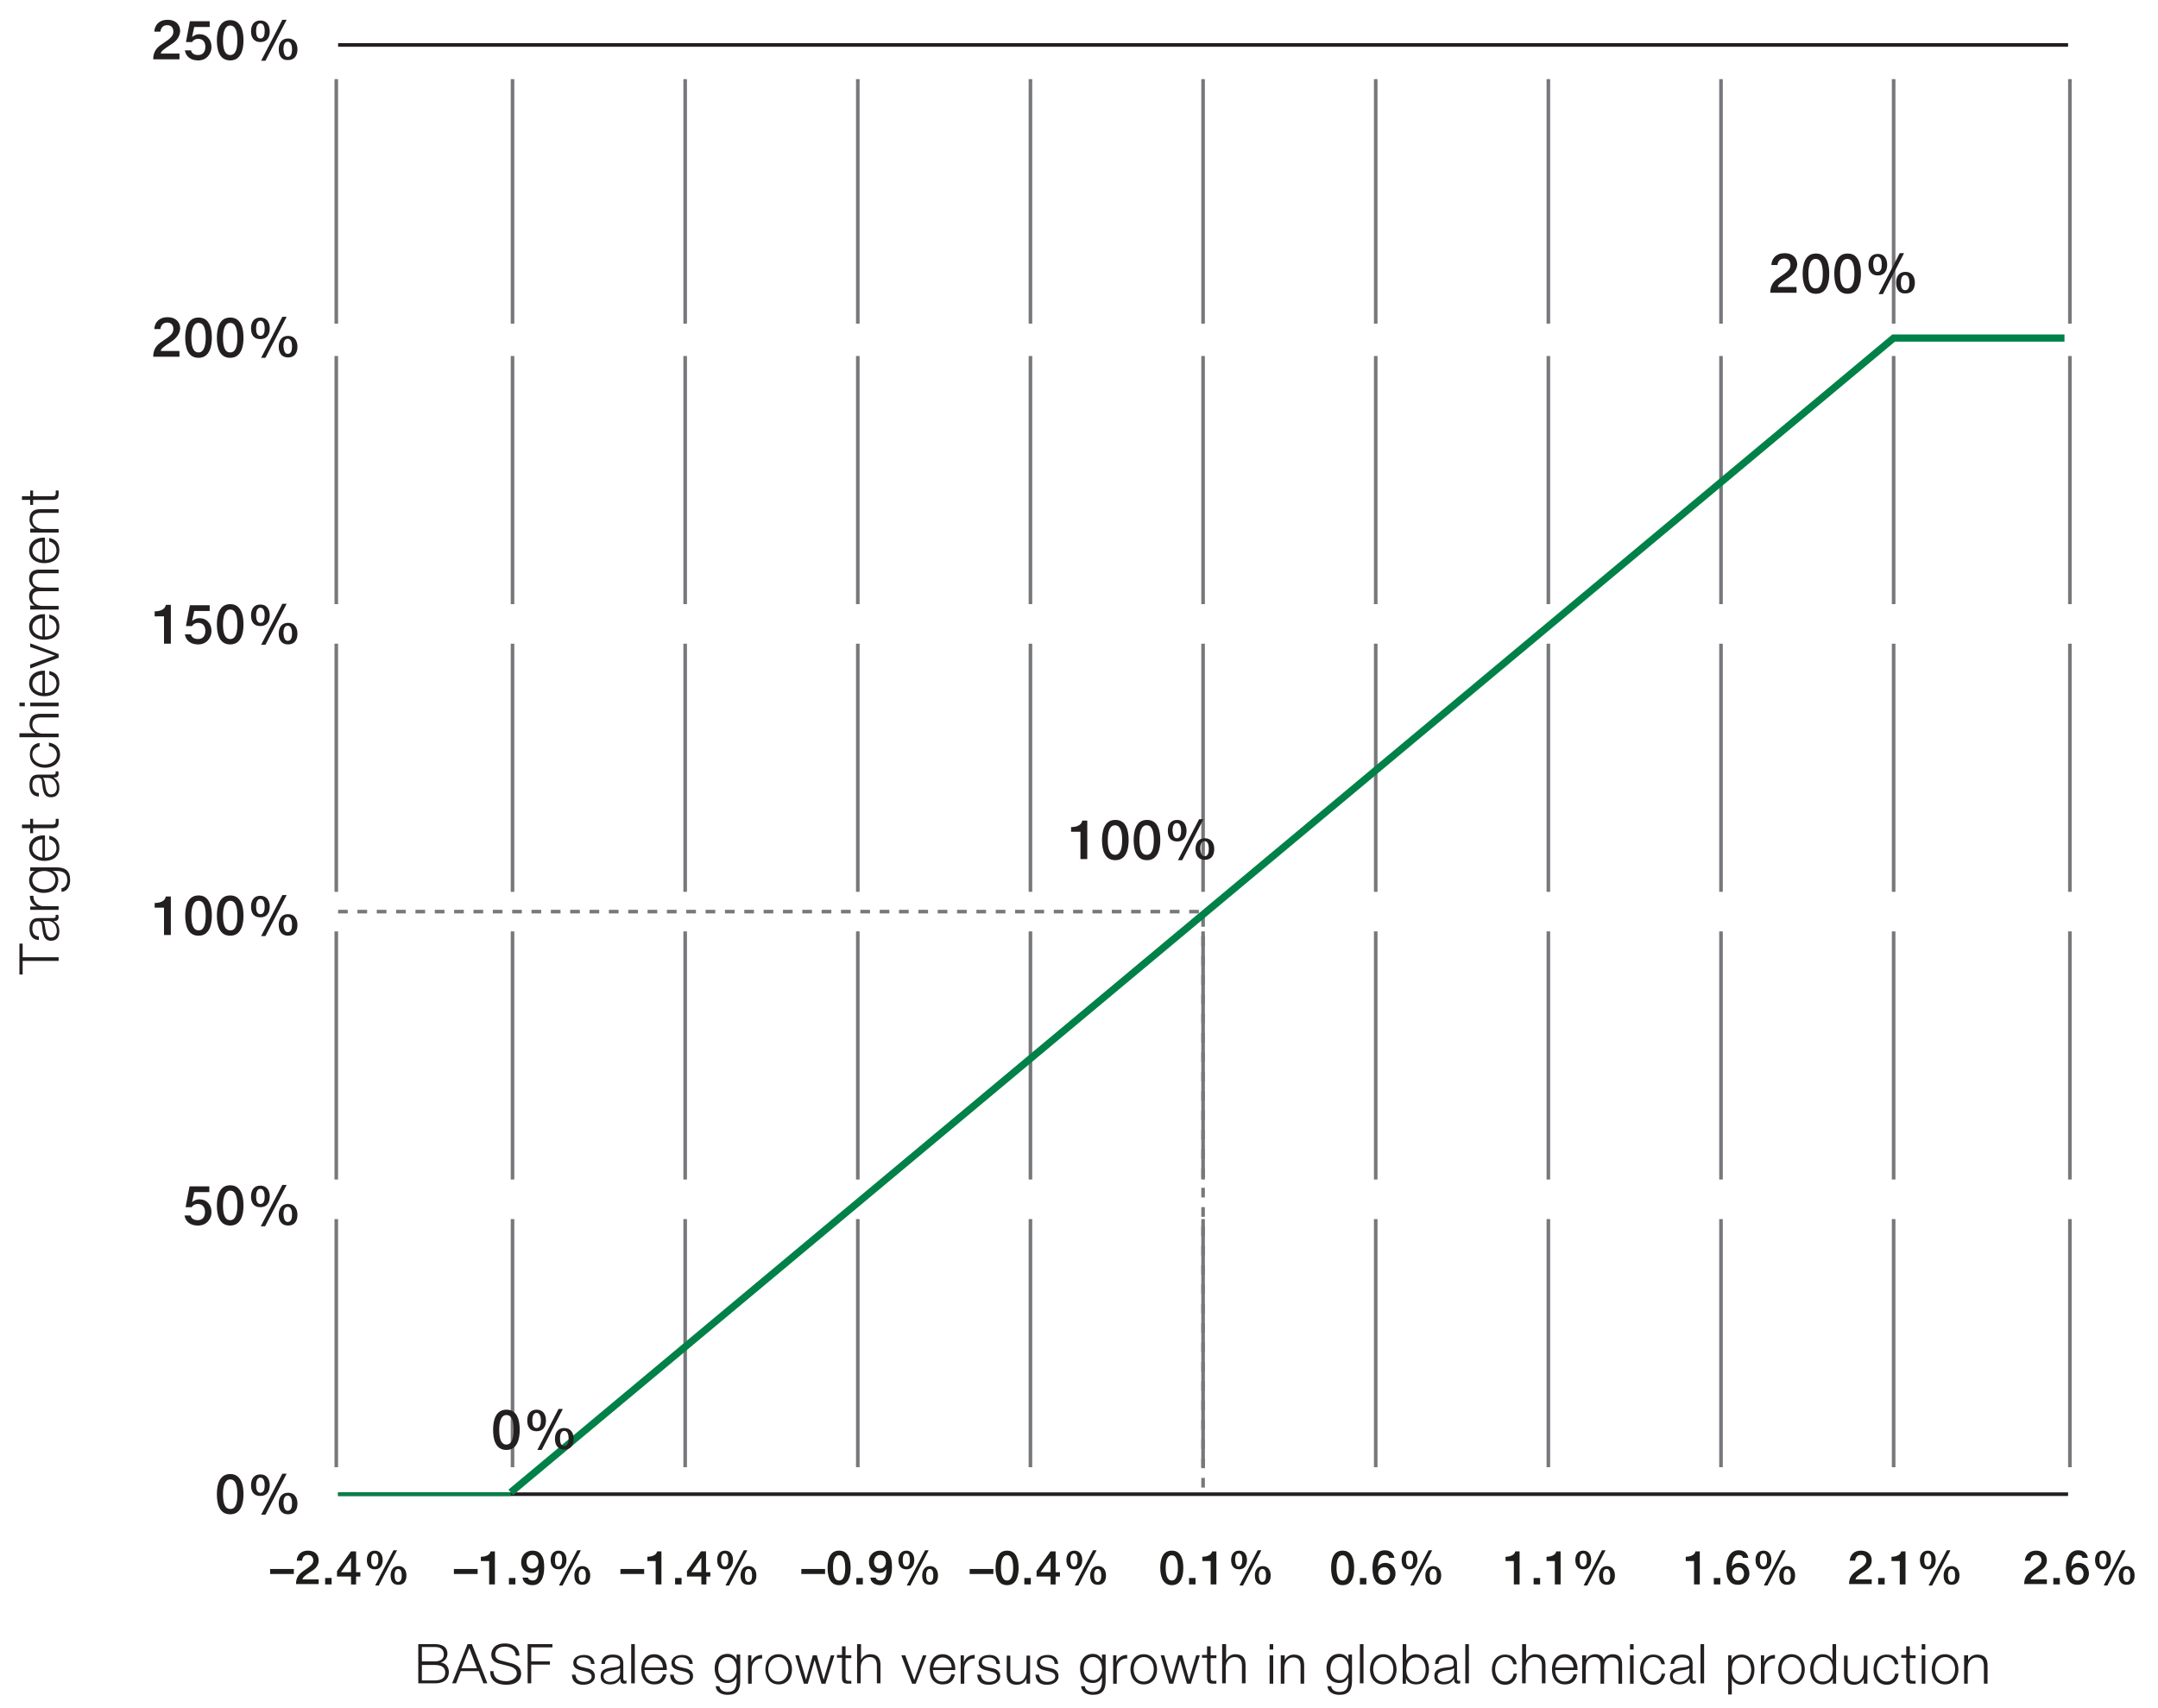 <svg version="1.0" xmlns="http://www.w3.org/2000/svg" width="600" height="475" viewBox="0 0 600 475"><style>.st0{display:none}.st2{display:inline}.st7{fill:#231f20}.st12{display:inline}.st12,.st23{fill:none;stroke:#231f20}.st38{fill:#1d1d1b}.st459{display:inline}.st459,.st906{fill:none;stroke:#77787b}</style><g id="DE" class="st0"><path class="st459" d="M142.5 22v68M142.5 99v69M142.5 179v69M142.5 259v69M142.5 339v69M93.5 22v68M93.5 99v69M93.5 179v69M93.5 259v69M93.5 339v69M190.5 22v68M190.5 99v69M190.5 179v69M190.5 259v69M190.5 339v69M238.5 22v68M238.5 99v69M238.5 179v69M238.5 259v69M238.5 339v69M286.5 22v68M286.5 99v69M286.5 179v69M286.5 259v69M286.5 339v69M334.5 22v68M334.5 99v69M334.5 179v69M334.5 259v69M334.5 339v69M382.5 22v68M382.5 99v69M382.5 179v69M382.5 259v69M382.5 339v69M430.5 22v68M430.5 99v69M430.5 179v69M430.5 259v69M430.5 339v69M478.5 22v68M478.5 99v69M478.5 179v69M478.5 259v69M478.5 339v69M526.5 22v68M526.5 99v69M526.5 179v69M526.5 259v69M526.5 339v69M575.5 22v68M575.5 99v69M575.5 179v69M575.5 259v69M575.5 339v69"/><path fill="none" stroke="#77787b" stroke-dasharray="2.689,2.689" d="M94 253.5h240.5V416"/><path class="st12" d="M94 12.5h481M94 415.5h481"/><path fill="none" stroke="#008148" stroke-width="2" d="M574 94h-47.5L142 415"/><path fill="none" stroke="#008148" d="M94 415.5h48"/><g class="st2"><path class="st7" d="M43.5 12.4c-2.3 1.5-2.7 1.9-2.8 2.5h5.2v1.6h-7.3c0-1.9.8-3.2 2.4-4.2 2.6-1.7 3.2-2.4 3.2-3.5 0-1-.5-1.8-1.7-1.8-1.3 0-1.8.9-1.9 1.8h-1.7c.1-1.8 1.3-3.3 3.7-3.3 2.3 0 3.5 1.4 3.5 3.2-.2 1.7-1.1 2.8-2.6 3.7zM51.1 16.8c-2 0-3.4-1-3.7-2.8h1.7c.2.8.8 1.3 2 1.3 1.3 0 2-.9 2-2.3 0-1.2-.6-2.2-2-2.2-.9 0-1.5.5-1.7.9h-1.7l1.1-5.8h5.5v1.6h-4.2l-.6 2.8c.6-.5 1.3-.8 2-.8 2.1 0 3.4 1.5 3.4 3.6 0 1.8-1.4 3.7-3.8 3.7zM63.8 11.2c0 2.4-.6 5.6-3.7 5.6s-3.7-3.1-3.7-5.6c0-2.4.6-5.6 3.7-5.6s3.7 3.2 3.7 5.6zm-1.8 0c0-2.2-.4-4.1-2-4.1-1.5 0-2 1.9-2 4.1 0 2.2.4 4.1 2 4.1s2-1.9 2-4.1zM69 8.7c0-1.7.8-3 2.6-3s2.6 1.4 2.6 3-.7 3-2.6 3-2.6-1.4-2.6-3zm2.5 2c.9 0 1.2-.9 1.2-2.1 0-1-.3-2.1-1.2-2.1-.9 0-1.2 1-1.2 2.1.1 1.2.4 2.1 1.2 2.1zm6.2-5.2h1.2L73 16.9h-1.2l5.9-11.4zm-1 8.2c0-1.7.8-3 2.6-3s2.6 1.4 2.6 3-.7 3-2.6 3c-1.9.1-2.6-1.3-2.6-3zm2.5 2.1c.9 0 1.2-.9 1.2-2.1 0-1-.3-2.1-1.2-2.1-.9 0-1.2 1-1.2 2.1.1 1.2.4 2.1 1.2 2.1z"/></g><g class="st2"><path class="st7" d="M5.4 270.4v-7.9h.9l9.1 7.2v-7.3h.9v8.5h-.9l-9.1-7.2v6.7h-.9zM5.4 261v-1h1.5v1H5.4zm3 0v-1h7.9v1H8.4zM12.6 257.3c1.4 0 3.1-.8 3.1-2.6 0-1.4-.8-2.2-2-2.5v-1c1.8.4 2.8 1.4 2.8 3.4 0 2.5-1.9 3.6-4.2 3.6-2.1 0-4.2-1.1-4.2-3.6s2.2-3.6 4.4-3.5v6.2zm-.8-5.1c-1.5 0-2.8 1-2.8 2.5 0 1.6 1.4 2.4 2.8 2.6v-5.1zM5.4 249.6v-1h10.9v1H5.4zM12.6 245.9c1.4 0 3.1-.8 3.1-2.6 0-1.4-.8-2.2-2-2.5v-1c1.8.4 2.8 1.4 2.8 3.4 0 2.5-1.9 3.6-4.2 3.6-2.1 0-4.2-1.1-4.2-3.6s2.2-3.6 4.4-3.5v6.2zm-.8-5.1c-1.5 0-2.8 1-2.8 2.5 0 1.6 1.4 2.4 2.8 2.6v-5.1zM8.4 238.2v-.9h1.9c-1.3-.5-2-1.6-2-3h1c-.1 1.7 1.2 2.9 2.8 2.9h4.2v1H8.4zM8.4 233.1v-.9h1.9c-1.3-.5-2-1.6-2-3h1c-.1 1.7 1.2 2.9 2.8 2.9h4.2v1H8.4zM12.6 227.7c1.4 0 3.1-.8 3.1-2.6 0-1.4-.8-2.2-2-2.5v-1c1.8.4 2.8 1.4 2.8 3.4 0 2.5-1.9 3.6-4.2 3.6-2.1 0-4.2-1.1-4.2-3.6s2.2-3.6 4.4-3.5v6.2zm-.8-5.1c-1.5 0-2.8 1-2.8 2.5 0 1.6 1.4 2.4 2.8 2.6v-5.1zM5.4 220v-1h1.5v1H5.4zm3 0v-1h7.9v1H8.4zM10.9 211.3c-1.2.3-1.9 1-1.9 2.2 0 1.8 1.7 2.8 3.4 2.8s3.4-.9 3.4-2.8c0-1.2-.9-2.2-2.2-2.3v-1c1.9.3 3.1 1.5 3.1 3.3 0 2.4-1.9 3.7-4.2 3.7-2.3 0-4.2-1.3-4.2-3.7 0-1.7.9-3 2.7-3.2v1zM5.4 208.7v-1h4.4c-.9-.4-1.6-1.4-1.6-2.5 0-2.2 1.2-2.9 3-2.9h5.1v1h-4.9c-1.3 0-2.4.4-2.4 2 0 1.5 1.2 2.4 2.7 2.5h4.6v1H5.4zM16.3 193.7v.9h-1.4c1.1.5 1.7 1.5 1.7 2.7 0 2-1.1 2.8-3 2.8H8.4v-1h5.1c1.4 0 2.2-.6 2.2-2.1 0-1.7-1.6-2.4-3.2-2.4H8.4v-1h7.9zM8.4 191.6v-1h1.4c-.9-.4-1.6-1.4-1.6-2.5 0-2.2 1.2-2.9 3-2.9h5.1v1h-4.9c-1.3 0-2.4.4-2.4 2 0 1.5 1.2 2.4 2.7 2.5h4.6v1H8.4zM15.7 176.4c2.4 0 3.8.9 3.8 3.5 0 1.6-.7 3.2-2.4 3.3v-1c1.2-.2 1.6-1.3 1.6-2.3 0-1.8-1-2.5-3-2.5h-1.1c1 .4 1.6 1.4 1.6 2.5 0 2.5-1.8 3.6-4.1 3.6-2.2 0-4-1.3-4-3.6 0-1.2.7-2.1 1.6-2.5H8.4v-1h7.3zm-3.4 1c-1.5 0-3.3.7-3.3 2.5s1.6 2.6 3.3 2.6c1.6 0 3.1-.8 3.1-2.6 0-1.7-1.5-2.5-3.1-2.5z"/></g><g class="st2"><path class="st7" d="M43.5 95.1c-2.3 1.5-2.7 1.9-2.8 2.5h5.2v1.6h-7.3c0-1.9.8-3.2 2.4-4.2 2.6-1.7 3.2-2.4 3.2-3.5 0-1-.5-1.8-1.7-1.8-1.3 0-1.8.9-1.9 1.8h-1.7c.1-1.8 1.3-3.3 3.7-3.3 2.3 0 3.5 1.4 3.5 3.2-.2 1.6-1.1 2.7-2.6 3.7zM55 93.9c0 2.4-.6 5.6-3.7 5.6s-3.7-3.1-3.7-5.6c0-2.4.6-5.6 3.7-5.6s3.7 3.1 3.7 5.6zm-1.8 0c0-2.2-.4-4.1-2-4.1-1.5 0-2 1.9-2 4.1 0 2.2.4 4.1 2 4.1s2-1.9 2-4.1zM63.8 93.9c0 2.4-.6 5.6-3.7 5.6s-3.7-3.1-3.7-5.6c0-2.4.6-5.6 3.7-5.6s3.7 3.1 3.7 5.6zm-1.8 0c0-2.2-.4-4.1-2-4.1-1.5 0-2 1.9-2 4.1 0 2.2.4 4.1 2 4.1s2-1.9 2-4.1zM69 91.3c0-1.7.8-3 2.6-3s2.6 1.4 2.6 3-.7 3-2.6 3-2.6-1.3-2.6-3zm2.5 2.1c.9 0 1.2-.9 1.2-2.1 0-1-.3-2.1-1.2-2.1-.9 0-1.2 1-1.2 2.1.1 1.2.4 2.1 1.2 2.1zm6.2-5.3h1.2L73 99.5h-1.2l5.9-11.4zm-1 8.3c0-1.7.8-3 2.6-3s2.6 1.4 2.6 3-.7 3-2.6 3c-1.9 0-2.6-1.4-2.6-3zm2.5 2c.9 0 1.2-.9 1.2-2.1 0-1-.3-2.1-1.2-2.1-.9 0-1.2 1-1.2 2.1.1 1.2.4 2.1 1.2 2.1z"/></g><g class="st2"><path class="st7" d="M39 170c1.5 0 2.9-.5 3.1-1.8h1.4V179h-1.9v-7.6H39V170zM51.1 179.2c-2 0-3.4-1-3.7-2.8h1.7c.2.8.8 1.3 2 1.3 1.3 0 2-.9 2-2.3 0-1.2-.6-2.2-2-2.2-.9 0-1.5.5-1.7.9h-1.7l1.1-5.8h5.5v1.6h-4.2l-.6 2.8c.6-.5 1.3-.8 2-.8 2.1 0 3.4 1.5 3.4 3.6 0 1.8-1.4 3.7-3.8 3.7zM63.8 173.6c0 2.4-.6 5.6-3.7 5.6s-3.7-3.1-3.7-5.6c0-2.4.6-5.6 3.7-5.6s3.7 3.2 3.7 5.6zm-1.8 0c0-2.2-.4-4.1-2-4.1-1.5 0-2 1.9-2 4.1 0 2.2.4 4.1 2 4.1s2-1.8 2-4.1zM69 171.1c0-1.7.8-3 2.6-3s2.6 1.4 2.6 3-.7 3-2.6 3-2.6-1.3-2.6-3zm2.5 2.1c.9 0 1.2-.9 1.2-2.1 0-1-.3-2.1-1.2-2.1-.9 0-1.2 1-1.2 2.1.1 1.1.4 2.1 1.2 2.1zm6.2-5.3h1.2L73 179.3h-1.2l5.9-11.4zm-1 8.3c0-1.7.8-3 2.6-3s2.6 1.4 2.6 3-.7 3-2.6 3c-1.9 0-2.6-1.4-2.6-3zm2.5 2c.9 0 1.2-.9 1.2-2.1 0-1-.3-2.1-1.2-2.1-.9 0-1.2 1-1.2 2.1.1 1.2.4 2.1 1.2 2.1z"/></g><g class="st2"><path class="st7" d="M39 251.1c1.5 0 2.9-.5 3.1-1.8h1.4V260h-1.9v-7.6H39v-1.3zM55 254.6c0 2.4-.6 5.6-3.7 5.6s-3.7-3.1-3.7-5.6c0-2.4.6-5.6 3.7-5.6s3.7 3.2 3.7 5.6zm-1.8 0c0-2.2-.4-4.1-2-4.1-1.5 0-2 1.9-2 4.1 0 2.2.4 4.1 2 4.1 1.6.1 2-1.8 2-4.1zM63.8 254.6c0 2.4-.6 5.6-3.7 5.6s-3.7-3.1-3.7-5.6c0-2.4.6-5.6 3.7-5.6s3.7 3.2 3.7 5.6zm-1.8 0c0-2.2-.4-4.1-2-4.1-1.5 0-2 1.9-2 4.1 0 2.2.4 4.1 2 4.1 1.6.1 2-1.8 2-4.1zM69 252.1c0-1.7.8-3 2.6-3s2.6 1.4 2.6 3-.7 3-2.6 3-2.6-1.3-2.6-3zm2.5 2.1c.9 0 1.2-.9 1.2-2.1 0-1-.3-2.1-1.2-2.1-.9 0-1.2 1-1.2 2.1.1 1.2.4 2.1 1.2 2.1zm6.2-5.3h1.2L73 260.3h-1.2l5.9-11.4zm-1 8.3c0-1.7.8-3 2.6-3s2.6 1.4 2.6 3-.7 3-2.6 3c-1.9 0-2.6-1.4-2.6-3zm2.5 2c.9 0 1.2-.9 1.2-2.1 0-1-.3-2.1-1.2-2.1-.9 0-1.2 1-1.2 2.1.1 1.2.4 2.1 1.2 2.1z"/></g><g class="st2"><path class="st7" d="M51.8 340.8c-2 0-3.4-1-3.7-2.8h1.7c.2.8.8 1.3 2 1.3 1.3 0 2-.9 2-2.3 0-1.2-.6-2.2-2-2.2-.9 0-1.5.5-1.7.9h-1.7l1.1-5.8H55v1.6h-4.2l-.6 2.8c.6-.5 1.3-.8 2-.8 2.1 0 3.4 1.5 3.4 3.6 0 1.8-1.4 3.7-3.8 3.7zM64.4 335.2c0 2.4-.6 5.6-3.7 5.6s-3.7-3.1-3.7-5.6c0-2.4.6-5.6 3.7-5.6s3.7 3.2 3.7 5.6zm-1.7 0c0-2.2-.4-4.1-2-4.1-1.5 0-2 1.9-2 4.1 0 2.2.4 4.1 2 4.1s2-1.8 2-4.1zM69.7 332.7c0-1.7.8-3 2.6-3s2.6 1.4 2.6 3-.7 3-2.6 3c-1.9 0-2.6-1.3-2.6-3zm2.5 2.1c.9 0 1.2-.9 1.2-2.1 0-1-.3-2.1-1.2-2.1-.9 0-1.2 1-1.2 2.1.1 1.2.4 2.1 1.2 2.1zm6.2-5.3h1.2l-6 11.5h-1.2l6-11.5zm-1 8.3c0-1.7.8-3 2.6-3s2.6 1.4 2.6 3-.7 3-2.6 3-2.6-1.4-2.6-3zm2.5 2c.9 0 1.2-.9 1.2-2.1 0-1-.3-2.1-1.2-2.1-.9 0-1.2 1-1.2 2.1 0 1.2.4 2.1 1.2 2.1z"/></g><g class="st2"><path class="st7" d="M64.6 415.5c0 2.4-.6 5.6-3.7 5.6s-3.7-3.1-3.7-5.6c0-2.4.6-5.6 3.7-5.6s3.7 3.2 3.7 5.6zm-1.8 0c0-2.2-.4-4.1-2-4.1-1.5 0-2 1.9-2 4.1 0 2.2.4 4.1 2 4.1 1.6.1 2-1.8 2-4.1zM69.8 413c0-1.7.8-3 2.6-3s2.6 1.4 2.6 3-.7 3-2.6 3-2.6-1.3-2.6-3zm2.6 2.1c.9 0 1.2-.9 1.2-2.1 0-1-.3-2.1-1.2-2.1-.9 0-1.2 1-1.2 2.1 0 1.2.3 2.1 1.2 2.1zm6.1-5.3h1.2l-5.9 11.4h-1.2l5.9-11.4zm-1 8.3c0-1.7.8-3 2.6-3s2.6 1.4 2.6 3-.7 3-2.6 3c-1.9 0-2.6-1.4-2.6-3zm2.5 2c.9 0 1.2-.9 1.2-2.1 0-1-.3-2.1-1.2-2.1-.9 0-1.2 1-1.2 2.1.1 1.2.4 2.1 1.2 2.1z"/></g><g class="st2"><path class="st7" d="M144.5 397.6c0 2.4-.6 5.6-3.7 5.6s-3.7-3.1-3.7-5.6c0-2.4.6-5.6 3.7-5.6s3.7 3.1 3.7 5.6zm-1.7 0c0-2.2-.4-4.1-2-4.1-1.5 0-2 1.9-2 4.1 0 2.2.4 4.1 2 4.1 1.5 0 2-1.9 2-4.1zM149.8 395c0-1.7.8-3 2.6-3s2.6 1.4 2.6 3-.7 3-2.6 3-2.6-1.3-2.6-3zm2.5 2.1c.9 0 1.2-.9 1.2-2.1 0-1-.3-2.1-1.2-2.1-.9 0-1.2 1-1.2 2.1.1 1.2.4 2.1 1.2 2.1zm6.2-5.3h1.2l-5.9 11.4h-1.2l5.9-11.4zm-1 8.3c0-1.7.8-3 2.6-3s2.6 1.4 2.6 3-.7 3-2.6 3c-1.9 0-2.6-1.4-2.6-3zm2.5 2c.9 0 1.2-.9 1.2-2.1 0-1-.3-2.1-1.2-2.1-.9 0-1.2 1-1.2 2.1 0 1.2.3 2.1 1.2 2.1z"/></g><g class="st2"><path class="st7" d="M297.8 230c1.5 0 2.9-.5 3.1-1.8h1.4v10.7h-1.9v-7.6h-2.6V230zM313.8 233.6c0 2.4-.6 5.6-3.7 5.6s-3.7-3.1-3.7-5.6c0-2.4.6-5.6 3.7-5.6s3.7 3.1 3.7 5.6zm-1.8 0c0-2.2-.4-4.1-2-4.1-1.5 0-2 1.9-2 4.1 0 2.2.4 4.1 2 4.1s2-1.9 2-4.1zM322.6 233.6c0 2.4-.6 5.6-3.7 5.6s-3.7-3.1-3.7-5.6c0-2.4.6-5.6 3.7-5.6s3.7 3.1 3.7 5.6zm-1.8 0c0-2.2-.4-4.1-2-4.1-1.5 0-2 1.9-2 4.1 0 2.2.4 4.1 2 4.1s2-1.9 2-4.1zM327.8 231c0-1.7.8-3 2.6-3s2.6 1.4 2.6 3-.7 3-2.6 3-2.6-1.3-2.6-3zm2.6 2.1c.9 0 1.2-.9 1.2-2.1 0-1-.3-2.1-1.2-2.1-.9 0-1.2 1-1.2 2.1 0 1.2.3 2.1 1.2 2.1zm6.1-5.3h1.2l-5.9 11.4h-1.2l5.9-11.4zm-1 8.3c0-1.7.8-3 2.6-3s2.6 1.4 2.6 3-.7 3-2.6 3c-1.9 0-2.6-1.4-2.6-3zm2.5 2c.9 0 1.2-.9 1.2-2.1 0-1-.3-2.1-1.2-2.1-.9 0-1.2 1-1.2 2.1.1 1.2.4 2.1 1.2 2.1z"/></g><g class="st2"><path class="st7" d="M497.1 77.3c-2.3 1.5-2.7 1.9-2.8 2.5h5.2v1.6h-7.3c0-1.9.8-3.2 2.4-4.2 2.6-1.7 3.2-2.4 3.2-3.5 0-1-.5-1.8-1.7-1.8-1.3 0-1.8.9-1.9 1.8h-1.7c.1-1.8 1.3-3.3 3.7-3.3 2.3 0 3.5 1.4 3.5 3.2-.2 1.6-1.1 2.7-2.6 3.7zM508.6 76.1c0 2.4-.6 5.6-3.7 5.6s-3.7-3.1-3.7-5.6c0-2.4.6-5.6 3.7-5.6s3.7 3.1 3.7 5.6zm-1.8 0c0-2.2-.4-4.1-2-4.1-1.5 0-2 1.9-2 4.1 0 2.2.4 4.1 2 4.1s2-1.9 2-4.1zM517.4 76.1c0 2.4-.6 5.6-3.7 5.6s-3.7-3.1-3.7-5.6c0-2.4.6-5.6 3.7-5.6s3.7 3.1 3.7 5.6zm-1.8 0c0-2.2-.4-4.1-2-4.1-1.5 0-2 1.9-2 4.1 0 2.2.4 4.1 2 4.1s2-1.9 2-4.1zM522.6 73.6c0-1.7.8-3 2.6-3s2.6 1.4 2.6 3-.7 3-2.6 3-2.6-1.4-2.6-3zm2.5 2c.9 0 1.2-.9 1.2-2.1 0-1-.3-2.1-1.2-2.1-.9 0-1.2 1-1.2 2.1.1 1.2.4 2.1 1.2 2.1zm6.2-5.2h1.2l-5.9 11.4h-1.2l5.9-11.4zm-1 8.2c0-1.7.8-3 2.6-3s2.6 1.4 2.6 3-.7 3-2.6 3c-1.9.1-2.6-1.3-2.6-3zm2.5 2.1c.9 0 1.2-.9 1.2-2.1 0-1-.3-2.1-1.2-2.1-.9 0-1.2 1-1.2 2.1.1 1.2.4 2.1 1.2 2.1z"/></g><g class="st2"><path class="st7" d="M74.5 435.8H81v1.4h-6.6v-1.4zM85.9 436.6c-2 1.3-2.3 1.7-2.4 2.2H88v1.3h-6.3c0-1.7.7-2.7 2-3.6 2.2-1.5 2.8-2 2.8-3 0-.8-.5-1.5-1.5-1.5-1.1 0-1.5.7-1.6 1.6h-1.5c.1-1.5 1.1-2.8 3.1-2.8s3 1.2 3 2.7c0 1.3-.8 2.2-2.1 3.1zM89.8 438.3h1.8v1.8c0 1.1-.7 1.9-1.8 2.1v-.8c.6-.1.9-.7.9-1.3h-.9v-1.8zM99.6 437.9h-1.2v2.2H97v-2.2h-3.9v-1.5l3.9-5.5h1.4v5.8h1.2v1.2zm-5.4-1.1H97v-4l-2.8 4zM104.1 433.4c0-1.4.7-2.6 2.2-2.6s2.2 1.2 2.2 2.6-.6 2.6-2.2 2.6-2.2-1.2-2.2-2.6zm2.1 1.7c.7 0 1-.8 1-1.8 0-.9-.2-1.8-1-1.8s-1 .9-1 1.8c0 1 .3 1.8 1 1.8zm5.3-4.5h1l-5.1 9.8h-1l5.1-9.8zm-.8 7.1c0-1.4.7-2.6 2.2-2.6s2.2 1.2 2.2 2.6-.6 2.6-2.2 2.6-2.2-1.2-2.2-2.6zm2.1 1.7c.7 0 1-.8 1-1.8 0-.9-.2-1.8-1-1.8s-1 .9-1 1.8c0 1.1.3 1.8 1 1.8zM125.6 435.8h6.6v1.4h-6.6v-1.4z"/></g><g class="st2"><path class="st7" d="M86.4 457.2h1.2l4.3 10.9h-1.1l-1.3-3.4h-5l-1.3 3.4H82l4.4-10.9zm-1.6 6.7h4.3l-2.1-5.6-2.2 5.6zM93 457.2h1v4.5c.4-1.1 1.6-1.7 2.7-1.7 2.4 0 3.6 1.9 3.6 4.2s-1.1 4.2-3.6 4.2c-1.3 0-2.4-.6-2.8-1.7v1.5H93v-11zm3.7 3.7c-2 0-2.8 1.7-2.8 3.4 0 1.6.7 3.4 2.8 3.4 1.8 0 2.6-1.7 2.6-3.4s-.7-3.4-2.6-3.4zM106.8 462.6c0-1.2-1-1.7-2.1-1.7-.9 0-1.9.3-1.9 1.4 0 .8 1 1.2 1.6 1.3l1.3.3c1.1.2 2.2.8 2.2 2.2 0 1.7-1.7 2.4-3.2 2.4-1.9 0-3.1-.8-3.2-2.8h1c.1 1.3 1 2 2.3 2 .9 0 2.2-.4 2.2-1.5 0-.9-.9-1.2-1.7-1.4l-1.2-.3c-1.3-.3-2.2-.8-2.2-2.1 0-1.6 1.6-2.2 3-2.2 1.6 0 2.8.8 2.9 2.5h-1zM109.7 462.7c.1-1.9 1.4-2.6 3.2-2.6 1.4 0 2.9.4 2.9 2.5v4.2c0 .4.2.6.6.6.1 0 .2 0 .3-.1v.8c-.2 0-.4.1-.6.1-1 0-1.1-.6-1.1-1.4-.7 1-1.3 1.6-2.9 1.6-1.5 0-2.6-.7-2.6-2.3 0-2.2 2.2-2.3 4.2-2.5.8-.1 1.2-.2 1.2-1.1 0-1.3-.9-1.6-2.1-1.6-1.2 0-2.1.6-2.1 1.8h-1zm5.1 1.2c-.2.2-.6.3-.8.4-1.6.3-3.7.3-3.7 1.8 0 1 .8 1.6 1.8 1.6 1.5 0 2.8-.9 2.8-2.5v-1.3zM119.5 460.3h1.6v.8h-1.6v5.3c0 .6.1 1 .8 1h.8v.8h-.9c-1.3 0-1.7-.4-1.7-1.8V461h-1.4v-.8h1.4v-2.4h1v2.5zM123.3 467.4h5.4v.8h-6.6v-.8l5.2-6.3h-4.8v-.8h6v.7l-5.2 6.4zM129.5 460.3h1l2 6.8 1.9-6.8h1.1l1.9 6.8 2-6.8h1l-2.5 7.9h-.9l-1.9-6.6-1.9 6.6H132l-2.5-7.9zM141.8 462.7c.1-1.9 1.4-2.6 3.2-2.6 1.4 0 2.9.4 2.9 2.5v4.2c0 .4.2.6.6.6.1 0 .2 0 .3-.1v.8c-.2 0-.4.1-.6.1-1 0-1.1-.6-1.1-1.4-.7 1-1.3 1.6-2.9 1.6-1.5 0-2.6-.7-2.6-2.3 0-2.2 2.2-2.3 4.2-2.5.8-.1 1.2-.2 1.2-1.1 0-1.3-.9-1.6-2.1-1.6-1.2 0-2.1.6-2.1 1.8h-1zm5.1 1.2c-.2.2-.6.3-.8.4-1.6.3-3.7.3-3.7 1.8 0 1 .8 1.6 1.8 1.6 1.5 0 2.8-.9 2.8-2.5v-1.3zM155.7 462.7c-.3-1.2-1-1.9-2.2-1.9-1.8 0-2.8 1.7-2.8 3.4s.9 3.4 2.8 3.4c1.2 0 2.2-.9 2.3-2.2h1c-.3 1.9-1.5 3.1-3.3 3.1-2.4 0-3.7-1.9-3.7-4.2 0-2.3 1.3-4.2 3.7-4.2 1.7 0 3 .9 3.2 2.7h-1zM158.4 457.2h1v4.4c.4-.9 1.4-1.6 2.5-1.6 2.2 0 2.9 1.2 2.9 3v5.1h-1v-4.9c0-1.3-.4-2.4-2-2.4-1.5 0-2.4 1.2-2.5 2.7v4.6h-1v-10.9zM171.6 462.6c0-1.2-1-1.7-2.1-1.7-.9 0-1.9.3-1.9 1.4 0 .8 1 1.2 1.6 1.3l1.3.3c1.1.2 2.2.8 2.2 2.2 0 1.7-1.7 2.4-3.2 2.4-1.9 0-3.1-.8-3.2-2.8h1c.1 1.3 1 2 2.3 2 .9 0 2.2-.4 2.2-1.5 0-.9-.9-1.2-1.7-1.4l-1.2-.3c-1.3-.3-2.2-.8-2.2-2.1 0-1.6 1.6-2.2 3-2.2 1.6 0 2.8.8 2.9 2.5h-1zM176.1 460.3h1.6v.8h-1.6v5.3c0 .6.1 1 .8 1h.8v.8h-.9c-1.3 0-1.7-.4-1.7-1.8V461h-1.4v-.8h1.4v-2.4h1v2.5zM185.8 468.2h-.9v-1.4c-.5 1.1-1.5 1.7-2.7 1.7-2 0-2.8-1.1-2.8-3v-5.1h1v5.1c0 1.4.6 2.2 2.1 2.2 1.7 0 2.4-1.6 2.4-3.2v-4.1h1v7.8zM187.9 460.3h.9v1.3c.5-1 1.3-1.6 2.6-1.6 1 0 2 .5 2.3 1.5.5-1 1.5-1.5 2.5-1.5 1.7 0 2.6.9 2.6 2.8v5.4h-1v-5.3c0-1.3-.5-2-1.9-2-1.7 0-2.1 1.4-2.1 2.8v4.5h-1v-5.4c0-1.1-.4-2-1.7-2-1.7 0-2.4 1.3-2.4 2.9v4.4h-1v-7.8zM205.7 457.2h4.6c1.8 0 3.5.6 3.5 2.7 0 1.1-.8 2.2-1.9 2.4 1.4.2 2.3 1.2 2.3 2.7 0 1-.4 3.1-3.9 3.1h-4.6v-10.9zm1.1 4.8h3.6c1.7 0 2.5-.8 2.5-1.9 0-1.4-.8-2.1-2.5-2.1h-3.6v4zm0 5.3h3.6c1.5 0 2.9-.5 2.9-2.2 0-1.4-1-2.1-2.9-2.1h-3.6v4.3zM219.4 457.2h1.2l4.3 10.9h-1.1l-1.3-3.4h-5l-1.3 3.4H215l4.4-10.9zm-1.6 6.7h4.3l-2.1-5.6-2.2 5.6zM226.7 464.6c0 2.2 1.6 2.9 3.6 2.9 1.1 0 2.9-.6 2.9-2.2 0-1.2-1.2-1.7-2.2-2l-2.4-.6c-1.3-.3-2.5-.9-2.5-2.6 0-1.1.7-3.1 3.8-3.1 2.2 0 4 1.1 4 3.4h-1c-.1-1.7-1.4-2.5-3-2.5-1.4 0-2.7.6-2.7 2.2 0 1 .8 1.5 1.7 1.7l2.7.7c1.5.4 2.8 1.1 2.8 2.9 0 .8-.3 3.1-4.2 3.1-2.6 0-4.5-1.2-4.4-3.8h.9zM236.1 457.2h6.9v.9h-5.9v3.9h5.2v.9h-5.2v5.2h-1v-10.9zM255.7 467.5c0 2.4-.9 3.8-3.5 3.8-1.6 0-3.2-.7-3.3-2.4h1c.2 1.2 1.3 1.6 2.3 1.6 1.8 0 2.5-1 2.5-3v-1.1c-.4 1-1.4 1.6-2.5 1.6-2.5 0-3.6-1.8-3.6-4.1 0-2.2 1.3-4 3.6-4 1.2 0 2.1.7 2.5 1.6v-1.4h1v7.4zm-1-3.4c0-1.5-.7-3.3-2.5-3.3s-2.6 1.6-2.6 3.3c0 1.6.8 3.1 2.6 3.1 1.7.1 2.5-1.5 2.5-3.1zM258.4 464.5c0 1.4.8 3.1 2.6 3.1 1.4 0 2.2-.8 2.5-2h1c-.4 1.8-1.4 2.8-3.4 2.8-2.5 0-3.6-1.9-3.6-4.2 0-2.1 1.1-4.2 3.6-4.2s3.6 2.2 3.5 4.4h-6.2zm5.1-.8c0-1.5-1-2.8-2.5-2.8-1.6 0-2.4 1.4-2.6 2.8h5.1zM272.8 467.5c0 2.4-.9 3.8-3.5 3.8-1.6 0-3.2-.7-3.3-2.4h1c.2 1.2 1.3 1.6 2.3 1.6 1.8 0 2.5-1 2.5-3v-1.1c-.4 1-1.4 1.6-2.5 1.6-2.5 0-3.6-1.8-3.6-4.1 0-2.2 1.3-4 3.6-4 1.2 0 2.1.7 2.5 1.6v-1.4h1v7.4zm-1-3.4c0-1.5-.7-3.3-2.5-3.3s-2.6 1.6-2.6 3.3c0 1.6.8 3.1 2.6 3.1 1.6.1 2.5-1.5 2.5-3.1zM275.5 464.5c0 1.4.8 3.1 2.6 3.1 1.4 0 2.2-.8 2.5-2h1c-.4 1.8-1.4 2.8-3.4 2.8-2.5 0-3.6-1.9-3.6-4.2 0-2.1 1.1-4.2 3.6-4.2s3.6 2.2 3.5 4.4h-6.2zm5.1-.8c0-1.5-1-2.8-2.5-2.8-1.6 0-2.4 1.4-2.6 2.8h5.1zM283.1 460.3h1v1.4c.4-.9 1.4-1.6 2.5-1.6 2.2 0 2.9 1.2 2.9 3v5.1h-1v-4.9c0-1.3-.4-2.4-2-2.4-1.5 0-2.4 1.2-2.5 2.7v4.6h-1v-7.9zM298.1 468.2h-.9v-1.4c-.5 1.1-1.5 1.7-2.7 1.7-2 0-2.8-1.1-2.8-3v-5.1h1v5.1c0 1.4.6 2.2 2.1 2.2 1.7 0 2.4-1.6 2.4-3.2v-4.1h1v7.8zm-5.1-9.4v-1.5h1v1.5h-1zm2.7 0v-1.5h1v1.5h-1zM300.2 457.2h1v4.5c.4-1.1 1.6-1.7 2.7-1.7 2.4 0 3.6 1.9 3.6 4.2s-1.1 4.2-3.6 4.2c-1.3 0-2.4-.6-2.8-1.7v1.5h-.9v-11zm3.7 3.7c-2 0-2.8 1.7-2.8 3.4 0 1.6.7 3.4 2.8 3.4 1.8 0 2.6-1.7 2.6-3.4s-.7-3.4-2.6-3.4zM309.9 464.5c0 1.4.8 3.1 2.6 3.1 1.4 0 2.2-.8 2.5-2h1c-.4 1.8-1.4 2.8-3.4 2.8-2.5 0-3.6-1.9-3.6-4.2 0-2.1 1.1-4.2 3.6-4.2s3.6 2.2 3.5 4.4h-6.2zm5.1-.8c0-1.5-1-2.8-2.5-2.8-1.6 0-2.4 1.4-2.6 2.8h5.1zM317.6 460.3h.9v1.9c.5-1.3 1.6-2 3-2v1c-1.7-.1-2.9 1.2-2.9 2.8v4.2h-1v-7.9zM326.3 457.2h1.1l2.5 9.6 2.7-9.6h1.3l2.7 9.6 2.5-9.6h1l-3 10.9H336l-2.8-9.8-2.8 9.8h-1.1l-3-10.9zM340.8 462.7c.1-1.9 1.4-2.6 3.2-2.6 1.4 0 2.9.4 2.9 2.5v4.2c0 .4.2.6.6.6.1 0 .2 0 .3-.1v.8c-.2 0-.4.1-.6.1-1 0-1.1-.6-1.1-1.4-.7 1-1.3 1.6-2.9 1.6-1.5 0-2.6-.7-2.6-2.3 0-2.2 2.2-2.3 4.2-2.5.8-.1 1.2-.2 1.2-1.1 0-1.3-.9-1.6-2.1-1.6-1.2 0-2.1.6-2.1 1.8h-1zm5.1 1.2c-.2.2-.6.3-.8.4-1.6.3-3.7.3-3.7 1.8 0 1 .8 1.6 1.8 1.6 1.5 0 2.8-.9 2.8-2.5v-1.3zM354.7 462.7c-.3-1.2-1-1.9-2.2-1.9-1.8 0-2.8 1.7-2.8 3.4s.9 3.4 2.8 3.4c1.2 0 2.2-.9 2.3-2.2h1c-.3 1.9-1.5 3.1-3.3 3.1-2.4 0-3.7-1.9-3.7-4.2 0-2.3 1.3-4.2 3.7-4.2 1.7 0 3 .9 3.2 2.7h-1zM357.3 457.2h1v4.4c.4-.9 1.4-1.6 2.5-1.6 2.2 0 2.9 1.2 2.9 3v5.1h-1v-4.9c0-1.3-.4-2.4-2-2.4-1.5 0-2.4 1.2-2.5 2.7v4.6h-1v-10.9zM370.6 462.6c0-1.2-1-1.7-2.1-1.7-.9 0-1.9.3-1.9 1.4 0 .8 1 1.2 1.6 1.3l1.3.3c1.1.2 2.2.8 2.2 2.2 0 1.7-1.7 2.4-3.2 2.4-1.9 0-3.1-.8-3.2-2.8h1c.1 1.3 1 2 2.3 2 .9 0 2.2-.4 2.2-1.5 0-.9-.9-1.2-1.7-1.4l-1.2-.3c-1.3-.3-2.2-.8-2.2-2.1 0-1.6 1.6-2.2 3-2.2 1.6 0 2.8.8 2.9 2.5h-1zM375.1 460.3h1.6v.8h-1.6v5.3c0 .6.1 1 .8 1h.8v.8h-.9c-1.3 0-1.7-.4-1.7-1.8V461h-1.4v-.8h1.4v-2.4h1v2.5zM384.8 468.2h-.9v-1.4c-.5 1.1-1.5 1.7-2.7 1.7-2 0-2.8-1.1-2.8-3v-5.1h1v5.1c0 1.4.6 2.2 2.1 2.2 1.7 0 2.4-1.6 2.4-3.2v-4.1h1v7.8zM386.9 460.3h.9v1.3c.5-1 1.3-1.6 2.6-1.6 1 0 2 .5 2.3 1.5.5-1 1.5-1.5 2.5-1.5 1.7 0 2.6.9 2.6 2.8v5.4h-1v-5.3c0-1.3-.5-2-1.9-2-1.7 0-2.1 1.4-2.1 2.8v4.5h-1v-5.4c0-1.1-.4-2-1.7-2-1.7 0-2.4 1.3-2.4 2.9v4.4h-1v-7.8zM411.2 467.5c0 2.4-.9 3.8-3.5 3.8-1.6 0-3.2-.7-3.3-2.4h1c.2 1.2 1.3 1.6 2.3 1.6 1.8 0 2.5-1 2.5-3v-1.1c-.4 1-1.4 1.6-2.5 1.6-2.5 0-3.6-1.8-3.6-4.1 0-2.2 1.3-4 3.6-4 1.2 0 2.1.7 2.5 1.6v-1.4h1v7.4zm-1-3.4c0-1.5-.7-3.3-2.5-3.3s-2.6 1.6-2.6 3.3c0 1.6.8 3.1 2.6 3.1 1.6.1 2.5-1.5 2.5-3.1zM413.3 457.2h1v10.9h-1v-10.9zM423.5 464.2c0 2.3-1.3 4.2-3.7 4.2s-3.7-1.9-3.7-4.2c0-2.3 1.3-4.2 3.7-4.2s3.7 2 3.7 4.2zm-6.5 0c0 1.7.9 3.4 2.8 3.4s2.8-1.7 2.8-3.4-.9-3.4-2.8-3.4-2.8 1.7-2.8 3.4zM425.3 457.2h1v4.5c.4-1.1 1.6-1.7 2.7-1.7 2.4 0 3.6 1.9 3.6 4.2s-1.1 4.2-3.6 4.2c-1.3 0-2.4-.6-2.8-1.7v1.5h-.9v-11zm3.7 3.7c-2 0-2.8 1.7-2.8 3.4 0 1.6.7 3.4 2.8 3.4 1.8 0 2.6-1.7 2.6-3.4s-.8-3.4-2.6-3.4zM434.3 462.7c.1-1.9 1.4-2.6 3.2-2.6 1.4 0 2.9.4 2.9 2.5v4.2c0 .4.2.6.6.6.1 0 .2 0 .3-.1v.8c-.2 0-.4.1-.6.1-1 0-1.1-.6-1.1-1.4-.7 1-1.3 1.6-2.9 1.6-1.5 0-2.6-.7-2.6-2.3 0-2.2 2.2-2.3 4.2-2.5.8-.1 1.2-.2 1.2-1.1 0-1.3-.9-1.6-2.1-1.6-1.2 0-2.1.6-2.1 1.8h-1zm5.1 1.2c-.2.2-.6.3-.8.4-1.6.3-3.7.3-3.7 1.8 0 1 .8 1.6 1.8 1.6 1.5 0 2.8-.9 2.8-2.5v-1.3zM442.6 457.2h1v10.9h-1v-10.9zM446.3 464.5c0 1.4.8 3.1 2.6 3.1 1.4 0 2.2-.8 2.5-2h1c-.4 1.8-1.4 2.8-3.4 2.8-2.5 0-3.6-1.9-3.6-4.2 0-2.1 1.1-4.2 3.6-4.2s3.6 2.2 3.5 4.4h-6.2zm5.1-.8c0-1.5-1-2.8-2.5-2.8-1.6 0-2.4 1.4-2.6 2.8h5.1zM466.7 460.5c-.4-1.7-1.8-2.6-3.4-2.6-2.9 0-4.1 2.4-4.1 4.8s1.2 4.8 4.1 4.8c2 0 3.3-1.6 3.5-3.5h1c-.3 2.7-2 4.4-4.5 4.4-3.4 0-5.2-2.7-5.2-5.7s1.7-5.7 5.2-5.7c2.1 0 4.1 1.3 4.4 3.5h-1zM469.6 457.2h1v4.4c.4-.9 1.4-1.6 2.5-1.6 2.2 0 2.9 1.2 2.9 3v5.1h-1v-4.9c0-1.3-.4-2.4-2-2.4-1.5 0-2.4 1.2-2.5 2.7v4.6h-1v-10.9zM478.7 464.5c0 1.4.8 3.1 2.6 3.1 1.4 0 2.2-.8 2.5-2h1c-.4 1.8-1.4 2.8-3.4 2.8-2.5 0-3.6-1.9-3.6-4.2 0-2.1 1.1-4.2 3.6-4.2s3.6 2.2 3.5 4.4h-6.2zm5.1-.8c0-1.5-1-2.8-2.5-2.8-1.6 0-2.4 1.4-2.6 2.8h5.1zM486.4 460.3h.9v1.3c.5-1 1.3-1.6 2.6-1.6 1 0 2 .5 2.3 1.5.5-1 1.5-1.5 2.5-1.5 1.7 0 2.6.9 2.6 2.8v5.4h-1v-5.3c0-1.3-.5-2-1.9-2-1.7 0-2.1 1.4-2.1 2.8v4.5h-1v-5.4c0-1.1-.4-2-1.7-2-1.7 0-2.4 1.3-2.4 2.9v4.4h-1v-7.8zM499.4 457.2h1v1.5h-1v-1.5zm0 3.1h1v7.9h-1v-7.9zM503.1 464.5c0 1.4.8 3.1 2.6 3.1 1.4 0 2.2-.8 2.5-2h1c-.4 1.8-1.4 2.8-3.4 2.8-2.5 0-3.6-1.9-3.6-4.2 0-2.1 1.1-4.2 3.6-4.2s3.6 2.2 3.5 4.4h-6.2zm5.1-.8c0-1.5-1-2.8-2.5-2.8-1.6 0-2.4 1.4-2.6 2.8h5.1zM510.8 460.3h.9v1.5c.4-1.1 1.5-1.7 2.8-1.7 2.4 0 3.6 1.9 3.6 4.2s-1.1 4.2-3.6 4.2c-1.2 0-2.3-.6-2.7-1.7v4.4h-1v-10.9zm3.7.6c-2.1 0-2.8 1.6-2.8 3.4 0 1.6.7 3.4 2.8 3.4 1.8 0 2.6-1.7 2.6-3.4s-.7-3.4-2.6-3.4zM519.9 460.3h.9v1.9c.5-1.3 1.6-2 3-2v1c-1.7-.1-2.9 1.2-2.9 2.8v4.2h-1v-7.9zM531.8 464.2c0 2.3-1.3 4.2-3.7 4.2s-3.7-1.9-3.7-4.2c0-2.3 1.3-4.2 3.7-4.2s3.7 2 3.7 4.2zm-6.5 0c0 1.7.9 3.4 2.8 3.4s2.8-1.7 2.8-3.4-.9-3.4-2.8-3.4-2.8 1.7-2.8 3.4zM540.5 468.2h-.9v-1.5c-.4 1-1.7 1.7-2.8 1.7-2.4 0-3.6-1.9-3.6-4.2s1.1-4.2 3.6-4.2c1.2 0 2.3.6 2.7 1.7v-4.5h1v11zm-3.7-.6c2 0 2.8-1.7 2.8-3.4 0-1.6-.7-3.4-2.8-3.4-1.8 0-2.6 1.7-2.6 3.4s.7 3.4 2.6 3.4zM549 468.2h-.9v-1.4c-.5 1.1-1.5 1.7-2.7 1.7-2 0-2.8-1.1-2.8-3v-5.1h1v5.1c0 1.4.6 2.2 2.1 2.2 1.7 0 2.4-1.6 2.4-3.2v-4.1h1v7.8zM551.2 457.2h1v6.9l4.4-3.8h1.3l-3.4 2.9 3.6 5h-1.2l-3.1-4.3-1.6 1.3v3h-1v-11zM560.7 460.3h1.6v.8h-1.6v5.3c0 .6.1 1 .8 1h.8v.8h-.9c-1.3 0-1.7-.4-1.7-1.8V461h-1.4v-.8h1.4v-2.4h1v2.5zM564 457.2h1v1.5h-1v-1.5zm0 3.1h1v7.9h-1v-7.9zM574.2 464.2c0 2.3-1.3 4.2-3.7 4.2-2.4 0-3.7-1.9-3.7-4.2 0-2.3 1.3-4.2 3.7-4.2 2.3 0 3.7 2 3.7 4.2zm-6.5 0c0 1.7.9 3.4 2.8 3.4 1.8 0 2.8-1.7 2.8-3.4s-.9-3.4-2.8-3.4c-1.9.1-2.8 1.7-2.8 3.4zM575.9 460.3h1v1.4c.4-.9 1.4-1.6 2.5-1.6 2.2 0 2.9 1.2 2.9 3v5.1h-1v-4.9c0-1.3-.4-2.4-2-2.4-1.5 0-2.4 1.2-2.5 2.7v4.6h-1v-7.9z"/></g><g class="st2"><path class="st7" d="M133.1 432.4c1.2 0 2.5-.4 2.7-1.5h1.2v9.2h-1.6v-6.5h-2.3v-1.2zM140.9 438.3h1.8v1.8c0 1.1-.7 1.9-1.8 2.1v-.8c.6-.1.9-.7.9-1.3h-.9v-1.8zM147.4 430.7c1.2 0 2 .4 2.5 1.2.6.8.8 1.8.8 3.5 0 2.8-1 4.9-3.2 4.9-1.5 0-2.7-.7-2.8-2.1h1.5c.1.5.6.8 1.3.8 1.4 0 1.6-1.3 1.7-3.2-.5.7-1.1 1.1-2 1.1-1.8 0-2.9-1.2-2.9-3s1.3-3.2 3.1-3.2zm0 5c1.1 0 1.7-.8 1.7-1.9 0-1-.6-1.9-1.6-1.9-1.1 0-1.7.9-1.7 1.9 0 1.1.5 1.9 1.6 1.9zM155.2 433.4c0-1.4.7-2.6 2.2-2.6s2.2 1.2 2.2 2.6-.6 2.6-2.2 2.6-2.2-1.2-2.2-2.6zm2.2 1.7c.7 0 1-.8 1-1.8 0-.9-.2-1.8-1-1.8s-1 .9-1 1.8c0 1 .2 1.8 1 1.8zm5.2-4.5h1l-5.1 9.8h-1l5.1-9.8zm-.8 7.1c0-1.4.7-2.6 2.2-2.6s2.2 1.2 2.2 2.6-.6 2.6-2.2 2.6-2.2-1.2-2.2-2.6zm2.2 1.7c.7 0 1-.8 1-1.8 0-.9-.2-1.8-1-1.8s-1 .9-1 1.8c0 1.1.2 1.8 1 1.8zM171.9 435.8h6.6v1.4h-6.6v-1.4zM179.4 432.4c1.2 0 2.5-.4 2.7-1.5h1.2v9.2h-1.6v-6.5h-2.3v-1.2zM187.2 438.3h1.8v1.8c0 1.1-.7 1.9-1.8 2.1v-.8c.6-.1.9-.7.9-1.3h-.9v-1.8zM197 437.9h-1.2v2.2h-1.4v-2.2h-3.9v-1.5l3.9-5.5h1.4v5.8h1.2v1.2zm-5.4-1.1h2.8v-4l-2.8 4zM201.5 433.4c0-1.4.7-2.6 2.2-2.6s2.2 1.2 2.2 2.6-.6 2.6-2.2 2.6-2.2-1.2-2.2-2.6zm2.1 1.7c.7 0 1-.8 1-1.8 0-.9-.2-1.8-1-1.8s-1 .9-1 1.8c0 1 .3 1.8 1 1.8zm5.3-4.5h1l-5.1 9.8h-1l5.1-9.8zm-.9 7.1c0-1.4.7-2.6 2.2-2.6s2.2 1.2 2.2 2.6-.6 2.6-2.2 2.6-2.2-1.2-2.2-2.6zm2.2 1.7c.7 0 1-.8 1-1.8 0-.9-.2-1.8-1-1.8s-1 .9-1 1.8c0 1.1.3 1.8 1 1.8zM222.3 435.8h6.6v1.4h-6.6v-1.4zM235.9 435.5c0 2.1-.5 4.8-3.2 4.8-2.6 0-3.2-2.7-3.2-4.8 0-2.1.5-4.8 3.2-4.8s3.2 2.7 3.2 4.8zm-1.5 0c0-1.9-.4-3.5-1.7-3.5-1.3 0-1.7 1.6-1.7 3.5s.4 3.5 1.7 3.5c1.4 0 1.7-1.6 1.7-3.5zM237.6 438.3h1.8v1.8c0 1.1-.7 1.9-1.8 2.1v-.8c.6-.1.9-.7.9-1.3h-.9v-1.8zM244.1 430.7c1.2 0 2 .4 2.5 1.2.6.8.8 1.8.8 3.5 0 2.8-1 4.9-3.2 4.9-1.5 0-2.7-.7-2.8-2.1h1.5c.1.5.6.8 1.3.8 1.4 0 1.6-1.3 1.7-3.2-.5.7-1.1 1.1-2 1.1-1.8 0-2.9-1.2-2.9-3-.1-1.8 1.2-3.2 3.1-3.2zm0 5c1.1 0 1.7-.8 1.7-1.9 0-1-.6-1.9-1.6-1.9-1.1 0-1.7.9-1.7 1.9-.1 1.1.5 1.9 1.6 1.9zM251.9 433.4c0-1.4.7-2.6 2.2-2.6s2.2 1.2 2.2 2.6-.6 2.6-2.2 2.6-2.2-1.2-2.2-2.6zm2.2 1.7c.7 0 1-.8 1-1.8 0-.9-.2-1.8-1-1.8s-1 .9-1 1.8c0 1 .2 1.8 1 1.8zm5.2-4.5h1l-5.1 9.8h-1l5.1-9.8zm-.8 7.1c0-1.4.7-2.6 2.2-2.6 1.5 0 2.2 1.2 2.2 2.6s-.6 2.6-2.2 2.6-2.2-1.2-2.2-2.6zm2.1 1.7c.7 0 1-.8 1-1.8 0-.9-.2-1.8-1-1.8s-1 .9-1 1.8c0 1.1.3 1.8 1 1.8zM269 435.8h6.6v1.4H269v-1.4zM282.6 435.5c0 2.1-.5 4.8-3.2 4.8-2.6 0-3.2-2.7-3.2-4.8 0-2.1.5-4.8 3.2-4.8s3.2 2.7 3.2 4.8zm-1.5 0c0-1.9-.4-3.5-1.7-3.5s-1.7 1.6-1.7 3.5.4 3.5 1.7 3.5 1.7-1.6 1.7-3.5zM284.3 438.3h1.8v1.8c0 1.1-.7 1.9-1.8 2.1v-.8c.6-.1.9-.7.9-1.3h-.9v-1.8zM294.1 437.9H293v2.2h-1.4v-2.2h-3.9v-1.5l3.9-5.5h1.4v5.8h1.2v1.2zm-5.3-1.1h2.8v-4l-2.8 4zM298.6 433.4c0-1.4.7-2.6 2.2-2.6s2.2 1.2 2.2 2.6-.6 2.6-2.2 2.6-2.2-1.2-2.2-2.6zm2.2 1.7c.7 0 1-.8 1-1.8 0-.9-.2-1.8-1-1.8s-1 .9-1 1.8c0 1 .2 1.8 1 1.8zm5.2-4.5h1l-5.1 9.8h-1l5.1-9.8zm-.8 7.1c0-1.4.7-2.6 2.2-2.6s2.2 1.2 2.2 2.6-.6 2.6-2.2 2.6-2.2-1.2-2.2-2.6zm2.2 1.7c.7 0 1-.8 1-1.8 0-.9-.2-1.8-1-1.8s-1 .9-1 1.8c0 1.1.2 1.8 1 1.8zM328.4 435.5c0 2.1-.5 4.8-3.2 4.8-2.6 0-3.2-2.7-3.2-4.8 0-2.1.5-4.8 3.2-4.8s3.2 2.7 3.2 4.8zm-1.5 0c0-1.9-.4-3.5-1.7-3.5-1.3 0-1.7 1.6-1.7 3.5s.4 3.5 1.7 3.5c1.4 0 1.7-1.6 1.7-3.5zM330.1 438.3h1.8v1.8c0 1.1-.7 1.9-1.8 2.1v-.8c.6-.1.9-.7.9-1.3h-.9v-1.8zM333.8 432.4c1.2 0 2.5-.4 2.7-1.5h1.2v9.2H336v-6.5h-2.3v-1.2zM344.4 433.4c0-1.4.7-2.6 2.2-2.6s2.2 1.2 2.2 2.6-.6 2.6-2.2 2.6-2.2-1.2-2.2-2.6zm2.2 1.7c.7 0 1-.8 1-1.8 0-.9-.2-1.8-1-1.8s-1 .9-1 1.8c0 1 .2 1.8 1 1.8zm5.2-4.5h1l-5.1 9.8h-1l5.1-9.8zm-.8 7.1c0-1.4.7-2.6 2.2-2.6 1.5 0 2.2 1.2 2.2 2.6s-.6 2.6-2.2 2.6-2.2-1.2-2.2-2.6zm2.2 1.7c.7 0 1-.8 1-1.8 0-.9-.2-1.8-1-1.8s-1 .9-1 1.8c0 1.1.2 1.8 1 1.8zM375.9 435.5c0 2.1-.5 4.8-3.2 4.8-2.6 0-3.2-2.7-3.2-4.8 0-2.1.5-4.8 3.2-4.8s3.2 2.7 3.2 4.8zm-1.5 0c0-1.9-.4-3.5-1.7-3.5s-1.7 1.6-1.7 3.5.4 3.5 1.7 3.5 1.7-1.6 1.7-3.5zM377.6 438.3h1.8v1.8c0 1.1-.7 1.9-1.8 2.1v-.8c.6-.1.9-.7.9-1.3h-.9v-1.8zM384.3 440.3c-1.2 0-2-.4-2.5-1.2-.6-.7-.8-1.8-.8-3.5 0-2.8 1.1-4.9 3.4-4.9 1.5 0 2.4.7 2.7 2.1h-1.5c-.1-.5-.5-.8-1.2-.8-1.4 0-1.8 1.6-1.9 3.2.4-.6 1.2-1 2-1 1.8 0 2.9 1.3 2.9 3 .1 1.7-1.2 3.1-3.1 3.1zm0-4.9c-1.1 0-1.7.8-1.7 1.8 0 .9.6 1.9 1.6 1.9 1.1 0 1.7-.9 1.7-1.9.1-.9-.5-1.8-1.6-1.8zM391.9 433.4c0-1.4.7-2.6 2.2-2.6s2.2 1.2 2.2 2.6-.6 2.6-2.2 2.6-2.2-1.2-2.2-2.6zm2.1 1.7c.7 0 1-.8 1-1.8 0-.9-.2-1.8-1-1.8s-1 .9-1 1.8c.1 1 .3 1.8 1 1.8zm5.3-4.5h1l-5.1 9.8h-1l5.1-9.8zm-.8 7.1c0-1.4.7-2.6 2.2-2.6s2.2 1.2 2.2 2.6-.6 2.6-2.2 2.6-2.2-1.2-2.2-2.6zm2.1 1.7c.7 0 1-.8 1-1.8 0-.9-.2-1.8-1-1.8s-1 .9-1 1.8c0 1.1.3 1.8 1 1.8zM418 432.4c1.2 0 2.5-.4 2.7-1.5h1.2v9.2h-1.6v-6.5H418v-1.2zM425.8 438.3h1.8v1.8c0 1.1-.7 1.9-1.8 2.1v-.8c.6-.1.9-.7.9-1.3h-.9v-1.8zM429.5 432.4c1.2 0 2.5-.4 2.7-1.5h1.2v9.2h-1.6v-6.5h-2.3v-1.2zM440.1 433.4c0-1.4.7-2.6 2.2-2.6s2.2 1.2 2.2 2.6-.6 2.6-2.2 2.6-2.2-1.2-2.2-2.6zm2.2 1.7c.7 0 1-.8 1-1.8 0-.9-.2-1.8-1-1.8s-1 .9-1 1.8c0 1 .3 1.8 1 1.8zm5.3-4.5h1l-5.1 9.8h-1l5.1-9.8zm-.9 7.1c0-1.4.7-2.6 2.2-2.6 1.5 0 2.2 1.2 2.2 2.6s-.6 2.6-2.2 2.6-2.2-1.2-2.2-2.6zm2.2 1.7c.7 0 1-.8 1-1.8 0-.9-.2-1.8-1-1.8s-1 .9-1 1.8c0 1.1.3 1.8 1 1.8zM468.2 432.4c1.2 0 2.5-.4 2.7-1.5h1.2v9.2h-1.6v-6.5h-2.3v-1.2zM476 438.3h1.8v1.8c0 1.1-.7 1.9-1.8 2.1v-.8c.6-.1.9-.7.9-1.3h-.9v-1.8zM482.8 440.3c-1.2 0-2-.4-2.5-1.2-.6-.7-.8-1.8-.8-3.5 0-2.8 1.1-4.9 3.4-4.9 1.5 0 2.4.7 2.7 2.1h-1.5c-.1-.5-.5-.8-1.2-.8-1.4 0-1.8 1.6-1.9 3.2.4-.6 1.2-1 2-1 1.8 0 2.9 1.3 2.9 3s-1.3 3.1-3.1 3.1zm0-4.9c-1.1 0-1.7.8-1.7 1.8 0 .9.6 1.9 1.6 1.9 1.1 0 1.7-.9 1.7-1.9 0-.9-.5-1.8-1.6-1.8zM490.3 433.4c0-1.4.7-2.6 2.2-2.6s2.2 1.2 2.2 2.6-.6 2.6-2.2 2.6-2.2-1.2-2.2-2.6zm2.2 1.7c.7 0 1-.8 1-1.8 0-.9-.2-1.8-1-1.8s-1 .9-1 1.8c0 1 .2 1.8 1 1.8zm5.2-4.5h1l-5.1 9.8h-1l5.1-9.8zm-.8 7.1c0-1.4.7-2.6 2.2-2.6s2.2 1.2 2.2 2.6-.6 2.6-2.2 2.6-2.2-1.2-2.2-2.6zm2.1 1.7c.7 0 1-.8 1-1.8 0-.9-.2-1.8-1-1.8s-1 .9-1 1.8c.1 1.1.3 1.8 1 1.8zM517.8 436.6c-2 1.3-2.3 1.7-2.4 2.2h4.5v1.3h-6.3c0-1.7.7-2.7 2-3.6 2.2-1.5 2.8-2 2.8-3 0-.8-.5-1.5-1.5-1.5-1.1 0-1.5.7-1.6 1.6h-1.5c.1-1.5 1.1-2.8 3.1-2.8s3 1.2 3 2.7c0 1.3-.8 2.2-2.1 3.1zM521.7 438.3h1.8v1.8c0 1.1-.7 1.9-1.8 2.1v-.8c.6-.1.9-.7.9-1.3h-.9v-1.8zM525.4 432.4c1.2 0 2.5-.4 2.7-1.5h1.2v9.2h-1.6v-6.5h-2.3v-1.2zM536 433.4c0-1.4.7-2.6 2.2-2.6s2.2 1.2 2.2 2.6-.6 2.6-2.2 2.6-2.2-1.2-2.2-2.6zm2.2 1.7c.7 0 1-.8 1-1.8 0-.9-.2-1.8-1-1.8s-1 .9-1 1.8c0 1 .3 1.8 1 1.8zm5.3-4.5h1l-5.1 9.8h-1l5.1-9.8zm-.9 7.1c0-1.4.7-2.6 2.2-2.6s2.2 1.2 2.2 2.6-.6 2.6-2.2 2.6-2.2-1.2-2.2-2.6zm2.2 1.7c.7 0 1-.8 1-1.8 0-.9-.2-1.8-1-1.8s-1 .9-1 1.8c0 1.1.3 1.8 1 1.8zM566.6 436.6c-2 1.3-2.3 1.7-2.4 2.2h4.5v1.3h-6.3c0-1.7.7-2.7 2-3.6 2.2-1.5 2.8-2 2.8-3 0-.8-.5-1.5-1.5-1.5-1.1 0-1.5.7-1.6 1.6h-1.5c.1-1.5 1.1-2.8 3.1-2.8s3 1.2 3 2.7c-.1 1.3-.8 2.2-2.1 3.1zM570.4 438.3h1.8v1.8c0 1.1-.7 1.9-1.8 2.1v-.8c.6-.1.9-.7.9-1.3h-.9v-1.8zM577.2 440.3c-1.2 0-2-.4-2.5-1.2-.6-.7-.8-1.8-.8-3.5 0-2.8 1.1-4.9 3.4-4.9 1.5 0 2.4.7 2.7 2.1h-1.5c-.1-.5-.5-.8-1.2-.8-1.4 0-1.8 1.6-1.9 3.2.4-.6 1.2-1 2-1 1.8 0 2.9 1.3 2.9 3s-1.2 3.1-3.1 3.1zm0-4.9c-1.1 0-1.7.8-1.7 1.8 0 .9.6 1.9 1.6 1.9 1.1 0 1.7-.9 1.7-1.9.1-.9-.5-1.8-1.6-1.8zM584.8 433.4c0-1.4.7-2.6 2.2-2.6s2.2 1.2 2.2 2.6-.6 2.6-2.2 2.6-2.2-1.2-2.2-2.6zm2.1 1.7c.7 0 1-.8 1-1.8 0-.9-.2-1.8-1-1.8s-1 .9-1 1.8c0 1 .3 1.8 1 1.8zm5.3-4.5h1l-5.1 9.8h-1l5.1-9.8zm-.9 7.1c0-1.4.7-2.6 2.2-2.6s2.2 1.2 2.2 2.6-.6 2.6-2.2 2.6-2.2-1.2-2.2-2.6zm2.2 1.7c.7 0 1-.8 1-1.8 0-.9-.2-1.8-1-1.8s-1 .9-1 1.8c0 1.1.3 1.8 1 1.8z"/></g></g><g id="EN"><path class="st906" d="M142.5 22v68M142.5 99v69M142.5 179v69M142.5 259v69M142.5 339v69M93.5 22v68M93.5 99v69M93.5 179v69M93.5 259v69M93.5 339v69M190.5 22v68M190.5 99v69M190.5 179v69M190.5 259v69M190.5 339v69M238.5 22v68M238.5 99v69M238.5 179v69M238.5 259v69M238.5 339v69M286.5 22v68M286.5 99v69M286.5 179v69M286.5 259v69M286.5 339v69M334.5 22v68M334.5 99v69M334.5 179v69M334.5 259v69M334.5 339v69M382.5 22v68M382.5 99v69M382.5 179v69M382.5 259v69M382.5 339v69M430.5 22v68M430.5 99v69M430.5 179v69M430.5 259v69M430.5 339v69M478.5 22v68M478.5 99v69M478.5 179v69M478.5 259v69M478.5 339v69M526.5 22v68M526.5 99v69M526.5 179v69M526.5 259v69M526.5 339v69M575.5 22v68M575.5 99v69M575.5 179v69M575.5 259v69M575.5 339v69"/><path fill="none" stroke="#77787b" stroke-dasharray="2.689,2.689" d="M94 253.5h240.5V416"/><path class="st23" d="M94 12.5h481M94 415.5h481"/><path fill="none" stroke="#008148" stroke-width="2" d="M574 94h-47.5L142 415"/><path fill="none" stroke="#008148" d="M94 415.5h48"/><path class="st7" d="M47.5 12.4c-2.3 1.5-2.7 1.9-2.8 2.5h5.2v1.6h-7.3c0-1.9.8-3.2 2.4-4.2 2.6-1.7 3.2-2.4 3.2-3.5 0-1-.5-1.8-1.7-1.8-1.3 0-1.8.9-1.9 1.8h-1.7c.1-1.8 1.3-3.3 3.7-3.3 2.3 0 3.5 1.4 3.5 3.2-.2 1.7-1.1 2.8-2.6 3.7zM55.1 16.8c-2 0-3.4-1-3.7-2.8h1.7c.2.8.8 1.3 2 1.3 1.3 0 2-.9 2-2.3 0-1.2-.6-2.2-2-2.2-.9 0-1.5.5-1.7.9h-1.7l1.1-5.8h5.5v1.6H54l-.6 2.8c.6-.5 1.3-.8 2-.8 2.1 0 3.4 1.5 3.4 3.6 0 1.8-1.3 3.7-3.7 3.7zM67.7 11.2c0 2.4-.6 5.6-3.7 5.6s-3.7-3.1-3.7-5.6c0-2.4.6-5.6 3.7-5.6s3.7 3.2 3.7 5.6zm-1.7 0c0-2.2-.4-4.1-2-4.1-1.5 0-2 1.9-2 4.1 0 2.2.4 4.1 2 4.1s2-1.9 2-4.1zM69.8 8.7c0-1.7.8-3 2.6-3s2.6 1.4 2.6 3-.7 3-2.6 3-2.6-1.4-2.6-3zm2.6 2c.9 0 1.2-.9 1.2-2.1 0-1-.3-2.1-1.2-2.1-.9 0-1.2 1-1.2 2.1 0 1.2.3 2.1 1.2 2.1zm6.1-5.2h1.2l-5.9 11.4h-1.2l5.9-11.4zm-1 8.2c0-1.7.8-3 2.6-3s2.6 1.4 2.6 3-.7 3-2.6 3c-1.9.1-2.6-1.3-2.6-3zm2.5 2.1c.9 0 1.2-.9 1.2-2.1 0-1-.3-2.1-1.2-2.1-.9 0-1.2 1-1.2 2.1.1 1.2.4 2.1 1.2 2.1zM5.4 271.1v-8.7h.9v3.8h10v1h-10v3.8h-.9zM10.8 261.4c-1.9-.1-2.6-1.4-2.6-3.2 0-1.4.4-2.9 2.5-2.9h4.2c.4 0 .6-.2.6-.6 0-.1 0-.2-.1-.3h.8c0 .2.1.4.1.6 0 1-.6 1.1-1.4 1.1 1 .7 1.6 1.3 1.6 2.9 0 1.5-.7 2.6-2.3 2.6-2.2 0-2.3-2.2-2.5-4.2-.1-.8-.2-1.2-1.1-1.2-1.3 0-1.6.9-1.6 2.1 0 1.2.6 2.1 1.8 2.1v1zm1.2-5.2c.2.2.3.6.4.8.3 1.6.3 3.7 1.8 3.7 1 0 1.6-.8 1.6-1.8 0-1.5-.9-2.8-2.5-2.8H12zM8.4 253v-.9h1.9c-1.3-.5-2-1.6-2-3h1c-.1 1.7 1.2 2.9 2.8 2.9h4.2v1H8.4zM15.7 241.2c2.4 0 3.8.9 3.8 3.5 0 1.6-.7 3.2-2.4 3.3v-1c1.2-.2 1.6-1.3 1.6-2.3 0-1.8-1-2.5-3-2.5h-1.1c1 .4 1.6 1.4 1.6 2.5 0 2.5-1.8 3.6-4.1 3.6-2.2 0-4-1.3-4-3.6 0-1.2.7-2.1 1.6-2.5H8.4v-1h7.3zm-3.4 1c-1.5 0-3.3.7-3.3 2.5s1.6 2.6 3.3 2.6c1.6 0 3.1-.8 3.1-2.6 0-1.7-1.5-2.5-3.1-2.5zM12.6 238.5c1.4 0 3.1-.8 3.1-2.6 0-1.4-.8-2.2-2-2.5v-1c1.8.4 2.8 1.4 2.8 3.4 0 2.5-1.9 3.6-4.2 3.6-2.1 0-4.2-1.1-4.2-3.6s2.2-3.6 4.4-3.5v6.2zm-.8-5.1c-1.5 0-2.8 1-2.8 2.5 0 1.6 1.4 2.4 2.8 2.6v-5.1zM8.4 229.3v-1.6h.8v1.6h5.3c.6 0 1-.1 1-.8v-.8h.8v.9c0 1.3-.4 1.7-1.8 1.7H9.2v1.4h-.8v-1.4H6.1v-1h2.3zM10.8 221.5c-1.9-.1-2.6-1.4-2.6-3.2 0-1.4.4-2.9 2.5-2.9h4.2c.4 0 .6-.2.6-.6 0-.1 0-.2-.1-.3h.8c0 .2.1.4.1.6 0 1-.6 1.1-1.4 1.1 1 .7 1.6 1.3 1.6 2.9 0 1.5-.7 2.6-2.3 2.6-2.2 0-2.3-2.2-2.5-4.2-.1-.8-.2-1.2-1.1-1.2-1.3 0-1.6.9-1.6 2.1 0 1.2.6 2.1 1.8 2.1v1zm1.2-5.1c.2.2.3.6.4.8.3 1.6.3 3.7 1.8 3.7 1 0 1.6-.8 1.6-1.8 0-1.5-.9-2.8-2.5-2.8H12zM10.9 207.6c-1.2.3-1.9 1-1.9 2.2 0 1.8 1.7 2.8 3.4 2.8s3.4-.9 3.4-2.8c0-1.2-.9-2.2-2.2-2.3v-1c1.9.3 3.1 1.5 3.1 3.3 0 2.4-1.9 3.7-4.2 3.7-2.3 0-4.2-1.3-4.2-3.7 0-1.7.9-3 2.7-3.2v1zM5.4 204.9v-1h4.4c-.9-.4-1.6-1.4-1.6-2.5 0-2.2 1.2-2.9 3-2.9h5.1v1h-4.9c-1.3 0-2.4.4-2.4 2 0 1.5 1.2 2.4 2.7 2.5h4.6v1H5.4zM5.4 196.4v-1h1.5v1H5.4zm3 0v-1h7.9v1H8.4zM12.6 192.7c1.4 0 3.1-.8 3.1-2.6 0-1.4-.8-2.2-2-2.5v-1c1.8.4 2.8 1.4 2.8 3.4 0 2.5-1.9 3.6-4.2 3.6-2.1 0-4.2-1.1-4.2-3.6s2.2-3.6 4.4-3.5v6.2zm-.8-5.1c-1.5 0-2.8 1-2.8 2.5 0 1.6 1.4 2.4 2.8 2.6v-5.1zM8.4 185.9v-1.1l6.9-2.5-6.9-2.4v-1l7.9 3v1l-7.9 3zM12.6 177c1.4 0 3.1-.8 3.1-2.6 0-1.4-.8-2.2-2-2.5v-1c1.8.4 2.8 1.4 2.8 3.4 0 2.5-1.9 3.6-4.2 3.6-2.1 0-4.2-1.1-4.2-3.6s2.2-3.6 4.4-3.5v6.2zm-.8-5.1c-1.5 0-2.8 1-2.8 2.5 0 1.6 1.4 2.4 2.8 2.6v-5.1zM8.4 169.3v-.9h1.3c-1-.5-1.6-1.3-1.6-2.6 0-1 .5-2 1.5-2.3-1-.5-1.5-1.5-1.5-2.5 0-1.7.9-2.6 2.8-2.6h5.4v1H11c-1.3 0-2 .5-2 1.9 0 1.7 1.4 2.1 2.8 2.1h4.5v1H11c-1.1 0-2 .4-2 1.7 0 1.7 1.3 2.4 2.9 2.4h4.4v1H8.4zM12.6 155.7c1.4 0 3.1-.8 3.1-2.6 0-1.4-.8-2.2-2-2.5v-1c1.8.4 2.8 1.4 2.8 3.4 0 2.5-1.9 3.6-4.2 3.6-2.1 0-4.2-1.1-4.2-3.6s2.2-3.6 4.4-3.5v6.2zm-.8-5.1c-1.5 0-2.8 1-2.8 2.5 0 1.6 1.4 2.4 2.8 2.6v-5.1zM8.4 148v-1h1.4c-.9-.4-1.6-1.4-1.6-2.5 0-2.2 1.2-2.9 3-2.9h5.1v1h-4.9c-1.3 0-2.4.4-2.4 2 0 1.5 1.2 2.4 2.7 2.5h4.6v1H8.4zM8.4 138v-1.6h.8v1.6h5.3c.6 0 1-.1 1-.8v-.8h.8v.9c0 1.3-.4 1.7-1.8 1.7H9.2v1.4h-.8V139H6.1v-1h2.3z"/><g><path class="st7" d="M47.5 95.1c-2.3 1.5-2.7 1.9-2.8 2.5h5.2v1.6h-7.3c0-1.9.8-3.2 2.4-4.2 2.6-1.7 3.2-2.4 3.2-3.5 0-1-.5-1.8-1.7-1.8-1.3 0-1.8.9-1.9 1.8h-1.7c.1-1.8 1.3-3.3 3.7-3.3 2.3 0 3.5 1.4 3.5 3.2-.2 1.6-1.1 2.7-2.6 3.7zM58.9 93.9c0 2.4-.6 5.6-3.7 5.6s-3.7-3.1-3.7-5.6c0-2.4.6-5.6 3.7-5.6s3.7 3.1 3.7 5.6zm-1.7 0c0-2.2-.4-4.1-2-4.1-1.5 0-2 1.9-2 4.1 0 2.2.4 4.1 2 4.1 1.5 0 2-1.9 2-4.1zM67.7 93.9c0 2.4-.6 5.6-3.7 5.6s-3.7-3.1-3.7-5.6c0-2.4.6-5.6 3.7-5.6s3.7 3.1 3.7 5.6zm-1.7 0c0-2.2-.4-4.1-2-4.1-1.5 0-2 1.9-2 4.1 0 2.2.4 4.1 2 4.1s2-1.9 2-4.1zM69.8 91.3c0-1.7.8-3 2.6-3s2.6 1.4 2.6 3-.7 3-2.6 3-2.6-1.3-2.6-3zm2.6 2.1c.9 0 1.2-.9 1.2-2.1 0-1-.3-2.1-1.2-2.1-.9 0-1.2 1-1.2 2.1 0 1.2.3 2.1 1.2 2.1zm6.1-5.3h1.2l-5.9 11.4h-1.2l5.9-11.4zm-1 8.3c0-1.7.8-3 2.6-3s2.6 1.4 2.6 3-.7 3-2.6 3c-1.9 0-2.6-1.4-2.6-3zm2.5 2c.9 0 1.2-.9 1.2-2.1 0-1-.3-2.1-1.2-2.1-.9 0-1.2 1-1.2 2.1.1 1.2.4 2.1 1.2 2.1z"/></g><g><path class="st7" d="M43 170c1.5 0 2.9-.5 3.1-1.8h1.4V179h-1.9v-7.6H43V170zM55.1 179.2c-2 0-3.4-1-3.7-2.8h1.7c.2.8.8 1.3 2 1.3 1.3 0 2-.9 2-2.3 0-1.2-.6-2.2-2-2.2-.9 0-1.5.5-1.7.9h-1.7l1.1-5.8h5.5v1.6H54l-.6 2.8c.6-.5 1.3-.8 2-.8 2.1 0 3.4 1.5 3.4 3.6 0 1.8-1.3 3.7-3.7 3.7zM67.7 173.6c0 2.4-.6 5.6-3.7 5.6s-3.7-3.1-3.7-5.6c0-2.4.6-5.6 3.7-5.6s3.7 3.2 3.7 5.6zm-1.7 0c0-2.2-.4-4.1-2-4.1-1.5 0-2 1.9-2 4.1 0 2.2.4 4.1 2 4.1s2-1.8 2-4.1zM69.8 171.1c0-1.7.8-3 2.6-3s2.6 1.4 2.6 3-.7 3-2.6 3-2.6-1.3-2.6-3zm2.6 2.1c.9 0 1.2-.9 1.2-2.1 0-1-.3-2.1-1.2-2.1-.9 0-1.2 1-1.2 2.1s.3 2.1 1.2 2.1zm6.1-5.3h1.2l-5.9 11.4h-1.2l5.9-11.4zm-1 8.3c0-1.7.8-3 2.6-3s2.6 1.4 2.6 3-.7 3-2.6 3c-1.9 0-2.6-1.4-2.6-3zm2.5 2c.9 0 1.2-.9 1.2-2.1 0-1-.3-2.1-1.2-2.1-.9 0-1.2 1-1.2 2.1.1 1.2.4 2.1 1.2 2.1z"/></g><g><path class="st7" d="M43 251.1c1.5 0 2.9-.5 3.1-1.8h1.4V260h-1.9v-7.6H43v-1.3zM58.9 254.6c0 2.4-.6 5.6-3.7 5.6s-3.7-3.1-3.7-5.6c0-2.4.6-5.6 3.7-5.6s3.7 3.2 3.7 5.6zm-1.7 0c0-2.2-.4-4.1-2-4.1-1.5 0-2 1.9-2 4.1 0 2.2.4 4.1 2 4.1 1.5.1 2-1.8 2-4.1zM67.7 254.6c0 2.4-.6 5.6-3.7 5.6s-3.7-3.1-3.7-5.6c0-2.4.6-5.6 3.7-5.6s3.7 3.2 3.7 5.6zm-1.7 0c0-2.2-.4-4.1-2-4.1-1.5 0-2 1.9-2 4.1 0 2.2.4 4.1 2 4.1 1.6.1 2-1.8 2-4.1zM69.8 252.1c0-1.7.8-3 2.6-3s2.6 1.4 2.6 3-.7 3-2.6 3-2.6-1.3-2.6-3zm2.6 2.1c.9 0 1.2-.9 1.2-2.1 0-1-.3-2.1-1.2-2.1-.9 0-1.2 1-1.2 2.1 0 1.2.3 2.1 1.2 2.1zm6.1-5.3h1.2l-5.9 11.4h-1.2l5.9-11.4zm-1 8.3c0-1.7.8-3 2.6-3s2.6 1.4 2.6 3-.7 3-2.6 3c-1.9 0-2.6-1.4-2.6-3zm2.5 2c.9 0 1.2-.9 1.2-2.1 0-1-.3-2.1-1.2-2.1-.9 0-1.2 1-1.2 2.1.1 1.2.4 2.1 1.2 2.1z"/></g><g><path class="st7" d="M55 340.8c-2 0-3.4-1-3.7-2.8H53c.2.8.8 1.3 2 1.3 1.3 0 2-.9 2-2.3 0-1.2-.6-2.2-2-2.2-.9 0-1.5.5-1.7.9h-1.7l1.1-5.8h5.5v1.6H54l-.6 2.8c.6-.5 1.3-.8 2-.8 2.1 0 3.4 1.5 3.4 3.6 0 1.8-1.3 3.7-3.8 3.7zM67.7 335.2c0 2.4-.6 5.6-3.7 5.6s-3.7-3.1-3.7-5.6c0-2.4.6-5.6 3.7-5.6s3.7 3.2 3.7 5.6zm-1.7 0c0-2.2-.4-4.1-2-4.1-1.5 0-2 1.9-2 4.1 0 2.2.4 4.1 2 4.1 1.5 0 2-1.8 2-4.1zM69.8 332.7c0-1.7.8-3 2.6-3s2.6 1.4 2.6 3-.7 3-2.6 3c-1.9 0-2.6-1.3-2.6-3zm2.6 2.1c.9 0 1.2-.9 1.2-2.1 0-1-.3-2.1-1.2-2.1-.9 0-1.2 1-1.2 2.1 0 1.2.3 2.1 1.2 2.1zm6.1-5.3h1.2l-6 11.5h-1.2l6-11.5zm-1 8.3c0-1.7.8-3 2.6-3s2.6 1.4 2.6 3-.7 3-2.6 3-2.6-1.4-2.6-3zm2.5 2c.9 0 1.2-.9 1.2-2.1 0-1-.3-2.1-1.2-2.1-.9 0-1.2 1-1.2 2.1.1 1.2.4 2.1 1.2 2.1z"/></g><g><path class="st7" d="M67.7 415.5c0 2.4-.6 5.6-3.7 5.6s-3.7-3.1-3.7-5.6c0-2.4.6-5.6 3.7-5.6s3.7 3.2 3.7 5.6zm-1.7 0c0-2.2-.4-4.1-2-4.1-1.5 0-2 1.9-2 4.1 0 2.2.4 4.1 2 4.1 1.6.1 2-1.8 2-4.1zM69.8 413c0-1.7.8-3 2.6-3s2.6 1.4 2.6 3-.7 3-2.6 3-2.6-1.3-2.6-3zm2.6 2.1c.9 0 1.2-.9 1.2-2.1 0-1-.3-2.1-1.2-2.1-.9 0-1.2 1-1.2 2.1 0 1.2.3 2.1 1.2 2.1zm6.1-5.3h1.2l-5.9 11.4h-1.2l5.9-11.4zm-1 8.3c0-1.7.8-3 2.6-3s2.6 1.4 2.6 3-.7 3-2.6 3c-1.9 0-2.6-1.4-2.6-3zm2.5 2c.9 0 1.2-.9 1.2-2.1 0-1-.3-2.1-1.2-2.1-.9 0-1.2 1-1.2 2.1.1 1.2.4 2.1 1.2 2.1z"/></g><g><path class="st7" d="M144.5 397.6c0 2.4-.6 5.6-3.7 5.6s-3.7-3.1-3.7-5.6c0-2.4.6-5.6 3.7-5.6s3.7 3.1 3.7 5.6zm-1.7 0c0-2.2-.4-4.1-2-4.1-1.5 0-2 1.9-2 4.1 0 2.2.4 4.1 2 4.1 1.5 0 2-1.9 2-4.1zM146.6 395c0-1.7.8-3 2.6-3s2.6 1.4 2.6 3-.7 3-2.6 3-2.6-1.3-2.6-3zm2.6 2.1c.9 0 1.2-.9 1.2-2.1 0-1-.3-2.1-1.2-2.1-.9 0-1.2 1-1.2 2.1 0 1.2.3 2.1 1.2 2.1zm6.1-5.3h1.2l-5.9 11.4h-1.2l5.9-11.4zm-1 8.3c0-1.7.8-3 2.6-3s2.6 1.4 2.6 3-.7 3-2.6 3c-1.9 0-2.6-1.4-2.6-3zm2.6 2c.9 0 1.2-.9 1.2-2.1 0-1-.3-2.1-1.2-2.1-.9 0-1.2 1-1.2 2.1 0 1.2.3 2.1 1.2 2.1z"/></g><g><path class="st7" d="M297.8 230c1.5 0 2.9-.5 3.1-1.8h1.4v10.7h-1.9v-7.6h-2.6V230zM313.8 233.6c0 2.4-.6 5.6-3.7 5.6s-3.7-3.1-3.7-5.6c0-2.4.6-5.6 3.7-5.6s3.7 3.1 3.7 5.6zm-1.8 0c0-2.2-.4-4.1-2-4.1-1.5 0-2 1.9-2 4.1 0 2.2.4 4.1 2 4.1s2-1.9 2-4.1zM322.6 233.6c0 2.4-.6 5.6-3.7 5.6s-3.7-3.1-3.7-5.6c0-2.4.6-5.6 3.7-5.6s3.7 3.1 3.7 5.6zm-1.8 0c0-2.2-.4-4.1-2-4.1-1.5 0-2 1.9-2 4.1 0 2.2.4 4.1 2 4.1s2-1.9 2-4.1zM324.7 231c0-1.7.8-3 2.6-3s2.6 1.4 2.6 3-.7 3-2.6 3-2.6-1.3-2.6-3zm2.5 2.1c.9 0 1.2-.9 1.2-2.1 0-1-.3-2.1-1.2-2.1-.9 0-1.2 1-1.2 2.1.1 1.2.4 2.1 1.2 2.1zm6.2-5.3h1.2l-5.9 11.4h-1.2l5.9-11.4zm-1 8.3c0-1.7.8-3 2.6-3s2.6 1.4 2.6 3-.7 3-2.6 3c-1.9 0-2.6-1.4-2.6-3zm2.5 2c.9 0 1.2-.9 1.2-2.1 0-1-.3-2.1-1.2-2.1-.9 0-1.2 1-1.2 2.1.1 1.2.4 2.1 1.2 2.1z"/></g><g><path class="st7" d="M497.1 77.3c-2.3 1.5-2.7 1.9-2.8 2.5h5.2v1.6h-7.3c0-1.9.8-3.2 2.4-4.2 2.6-1.7 3.2-2.4 3.2-3.5 0-1-.5-1.8-1.7-1.8-1.3 0-1.8.9-1.9 1.8h-1.7c.1-1.8 1.3-3.3 3.7-3.3 2.3 0 3.5 1.4 3.5 3.2-.2 1.6-1.1 2.7-2.6 3.7zM508.6 76.1c0 2.4-.6 5.6-3.7 5.6s-3.7-3.1-3.7-5.6c0-2.4.6-5.6 3.7-5.6s3.7 3.1 3.7 5.6zm-1.8 0c0-2.2-.4-4.1-2-4.1-1.5 0-2 1.9-2 4.1 0 2.2.4 4.1 2 4.1s2-1.9 2-4.1zM517.4 76.1c0 2.4-.6 5.6-3.7 5.6s-3.7-3.1-3.7-5.6c0-2.4.6-5.6 3.7-5.6s3.7 3.1 3.7 5.6zm-1.8 0c0-2.2-.4-4.1-2-4.1-1.5 0-2 1.9-2 4.1 0 2.2.4 4.1 2 4.1s2-1.9 2-4.1zM519.5 73.6c0-1.7.8-3 2.6-3s2.6 1.4 2.6 3-.7 3-2.6 3-2.6-1.4-2.6-3zm2.5 2c.9 0 1.2-.9 1.2-2.1 0-1-.3-2.1-1.2-2.1-.9 0-1.2 1-1.2 2.1.1 1.2.4 2.1 1.2 2.1zm6.2-5.2h1.2l-5.9 11.4h-1.2l5.9-11.4zm-1 8.2c0-1.7.8-3 2.6-3s2.6 1.4 2.6 3-.7 3-2.6 3c-1.9.1-2.6-1.3-2.6-3zm2.5 2.1c.9 0 1.2-.9 1.2-2.1 0-1-.3-2.1-1.2-2.1-.9 0-1.2 1-1.2 2.1 0 1.2.3 2.1 1.2 2.1z"/></g><g><path class="st38" d="M75.1 436.3h6.6v1.4h-6.6v-1.4zM86.5 437c-2 1.3-2.3 1.7-2.4 2.2h4.5v1.3h-6.3c0-1.7.7-2.7 2-3.6 2.2-1.5 2.8-2 2.8-3 0-.8-.5-1.5-1.5-1.5-1.1 0-1.5.7-1.6 1.6h-1.5c.1-1.5 1.1-2.8 3.1-2.8s3 1.2 3 2.7c0 1.4-.8 2.3-2.1 3.1zM90.4 438.8h1.8v1.8h-1.8v-1.8zM100.2 438.4H99v2.2h-1.4v-2.2h-3.9v-1.5l3.9-5.5H99v5.8h1.2v1.2zm-5.4-1.2h2.8v-4l-2.8 4zM102 433.8c0-1.4.7-2.6 2.2-2.6s2.2 1.2 2.2 2.6c0 1.4-.6 2.6-2.2 2.6s-2.2-1.2-2.2-2.6zm2.2 1.8c.7 0 1-.8 1-1.8 0-.9-.2-1.8-1-1.8s-1 .9-1 1.8c0 1 .2 1.8 1 1.8zm5.2-4.5h1l-5.1 9.8h-1l5.1-9.8zm-.8 7c0-1.4.7-2.6 2.2-2.6s2.2 1.2 2.2 2.6-.6 2.6-2.2 2.6-2.2-1.1-2.2-2.6zm2.1 1.8c.7 0 1-.8 1-1.8 0-.9-.2-1.8-1-1.8s-1 .9-1 1.8c0 1 .3 1.8 1 1.8z"/><g><path class="st38" d="M126.2 436.3h6.6v1.4h-6.6v-1.4zM133.7 432.9c1.2 0 2.5-.4 2.7-1.5h1.2v9.2H136v-6.5h-2.3v-1.2zM141.5 438.8h1.8v1.8h-1.8v-1.8zM148 431.2c1.2 0 2 .4 2.5 1.2.6.8.8 1.8.8 3.5 0 2.8-1 4.9-3.2 4.9-1.5 0-2.7-.7-2.8-2.1h1.5c.1.5.6.8 1.3.8 1.4 0 1.6-1.3 1.7-3.2-.5.7-1.1 1.1-2 1.1-1.8 0-2.9-1.2-2.9-3s1.3-3.2 3.1-3.2zm0 5c1.1 0 1.7-.8 1.7-1.9 0-1-.6-1.9-1.6-1.9-1.1 0-1.7.9-1.7 1.9 0 1 .5 1.9 1.6 1.9zM153.1 433.8c0-1.4.7-2.6 2.2-2.6s2.2 1.2 2.2 2.6c0 1.4-.6 2.6-2.2 2.6s-2.2-1.2-2.2-2.6zm2.2 1.8c.7 0 1-.8 1-1.8 0-.9-.2-1.8-1-1.8s-1 .9-1 1.8c0 1 .2 1.8 1 1.8zm5.2-4.5h1l-5.1 9.8h-1l5.1-9.8zm-.8 7c0-1.4.7-2.6 2.2-2.6s2.2 1.2 2.2 2.6-.6 2.6-2.2 2.6-2.2-1.1-2.2-2.6zm2.2 1.8c.7 0 1-.8 1-1.8 0-.9-.2-1.8-1-1.8s-1 .9-1 1.8c0 1 .2 1.8 1 1.8zM172.5 436.3h6.6v1.4h-6.6v-1.4zM180 432.9c1.2 0 2.5-.4 2.7-1.5h1.2v9.2h-1.6v-6.5H180v-1.2zM187.7 438.8h1.8v1.8h-1.8v-1.8zM197.6 438.4h-1.2v2.2H195v-2.2h-4v-1.5l3.9-5.5h1.4v5.8h1.2v1.2zm-5.4-1.2h2.8v-4l-2.8 4zM199.4 433.8c0-1.4.7-2.6 2.2-2.6s2.2 1.2 2.2 2.6c0 1.4-.6 2.6-2.2 2.6s-2.2-1.2-2.2-2.6zm2.1 1.8c.7 0 1-.8 1-1.8 0-.9-.2-1.8-1-1.8s-1 .9-1 1.8c0 1 .3 1.8 1 1.8zm5.3-4.5h1l-5.1 9.8h-1l5.1-9.8zm-.9 7c0-1.4.7-2.6 2.2-2.6s2.2 1.2 2.2 2.6-.6 2.6-2.2 2.6-2.2-1.1-2.2-2.6zm2.2 1.8c.7 0 1-.8 1-1.8 0-.9-.2-1.8-1-1.8s-1 .9-1 1.8c0 1 .3 1.8 1 1.8zM222.8 436.3h6.6v1.4h-6.6v-1.4zM236.5 436c0 2.1-.5 4.8-3.2 4.8s-3.2-2.7-3.2-4.8c0-2.1.5-4.8 3.2-4.8s3.2 2.7 3.2 4.8zm-1.5 0c0-1.9-.4-3.5-1.7-3.5s-1.7 1.6-1.7 3.5.4 3.5 1.7 3.5 1.7-1.6 1.7-3.5zM238.1 438.8h1.8v1.8h-1.8v-1.8zM244.7 431.2c1.2 0 2 .4 2.5 1.2.6.8.8 1.8.8 3.5 0 2.8-1 4.9-3.2 4.9-1.5 0-2.7-.7-2.8-2.1h1.5c.1.5.6.8 1.3.8 1.4 0 1.6-1.3 1.7-3.2-.5.7-1.1 1.1-2 1.1-1.8 0-2.9-1.2-2.9-3-.1-1.8 1.2-3.2 3.1-3.2zm-.1 5c1.1 0 1.7-.8 1.7-1.9 0-1-.6-1.9-1.6-1.9-1.1 0-1.7.9-1.7 1.9 0 1 .6 1.9 1.6 1.9zM249.8 433.8c0-1.4.7-2.6 2.2-2.6s2.2 1.2 2.2 2.6c0 1.4-.6 2.6-2.2 2.6s-2.2-1.2-2.2-2.6zm2.2 1.8c.7 0 1-.8 1-1.8 0-.9-.2-1.8-1-1.8s-1 .9-1 1.8c0 1 .2 1.8 1 1.8zm5.2-4.5h1l-5.1 9.8h-1l5.1-9.8zm-.8 7c0-1.4.7-2.6 2.2-2.6s2.2 1.2 2.2 2.6-.6 2.6-2.2 2.6-2.2-1.1-2.2-2.6zm2.1 1.8c.7 0 1-.8 1-1.8 0-.9-.2-1.8-1-1.8s-1 .9-1 1.8c0 1 .3 1.8 1 1.8zM269.6 436.3h6.6v1.4h-6.6v-1.4zM283.2 436c0 2.1-.5 4.8-3.2 4.8s-3.2-2.7-3.2-4.8c0-2.1.5-4.8 3.2-4.8s3.2 2.7 3.2 4.8zm-1.5 0c0-1.9-.4-3.5-1.7-3.5-1.3 0-1.7 1.6-1.7 3.5s.4 3.5 1.7 3.5c1.3 0 1.7-1.6 1.7-3.5zM284.8 438.8h1.8v1.8h-1.8v-1.8zM294.7 438.4h-1.2v2.2h-1.4v-2.2h-3.9v-1.5l3.9-5.5h1.4v5.8h1.2v1.2zm-5.4-1.2h2.8v-4l-2.8 4zM296.5 433.8c0-1.4.7-2.6 2.2-2.6 1.5 0 2.2 1.2 2.2 2.6 0 1.4-.6 2.6-2.2 2.6s-2.2-1.2-2.2-2.6zm2.1 1.8c.7 0 1-.8 1-1.8 0-.9-.2-1.8-1-1.8s-1 .9-1 1.8c.1 1 .3 1.8 1 1.8zm5.3-4.5h1l-5.1 9.8h-1l5.1-9.8zm-.8 7c0-1.4.7-2.6 2.2-2.6s2.2 1.2 2.2 2.6-.6 2.6-2.2 2.6-2.2-1.1-2.2-2.6zm2.1 1.8c.7 0 1-.8 1-1.8 0-.9-.2-1.8-1-1.8s-1 .9-1 1.8c0 1 .3 1.8 1 1.8zM329 436c0 2.1-.5 4.8-3.2 4.8-2.6 0-3.2-2.7-3.2-4.8 0-2.1.5-4.8 3.2-4.8s3.2 2.7 3.2 4.8zm-1.5 0c0-1.9-.4-3.5-1.7-3.5-1.3 0-1.7 1.6-1.7 3.5s.4 3.5 1.7 3.5c1.3 0 1.7-1.6 1.7-3.5zM330.6 438.8h1.8v1.8h-1.8v-1.8zM334.3 432.9c1.2 0 2.5-.4 2.7-1.5h1.2v9.2h-1.6v-6.5h-2.3v-1.2zM342.3 433.8c0-1.4.7-2.6 2.2-2.6s2.2 1.2 2.2 2.6c0 1.4-.6 2.6-2.2 2.6s-2.2-1.2-2.2-2.6zm2.1 1.8c.7 0 1-.8 1-1.8 0-.9-.2-1.8-1-1.8s-1 .9-1 1.8c.1 1 .3 1.8 1 1.8zm5.3-4.5h1l-5.1 9.8h-1l5.1-9.8zm-.8 7c0-1.4.7-2.6 2.2-2.6 1.5 0 2.2 1.2 2.2 2.6s-.6 2.6-2.2 2.6-2.2-1.1-2.2-2.6zm2.1 1.8c.7 0 1-.8 1-1.8 0-.9-.2-1.8-1-1.8s-1 .9-1 1.8c0 1 .3 1.8 1 1.8zM376.5 436c0 2.1-.5 4.8-3.2 4.8s-3.2-2.7-3.2-4.8c0-2.1.5-4.8 3.2-4.8s3.2 2.7 3.2 4.8zm-1.5 0c0-1.9-.4-3.5-1.7-3.5-1.3 0-1.7 1.6-1.7 3.5s.4 3.5 1.7 3.5c1.3 0 1.7-1.6 1.7-3.5zM378.1 438.8h1.8v1.8h-1.8v-1.8zM384.9 440.7c-1.2 0-2-.4-2.5-1.2s-.8-1.8-.8-3.5c0-2.8 1.1-4.9 3.4-4.9 1.5 0 2.4.7 2.7 2.1h-1.5c-.1-.5-.5-.8-1.2-.8-1.4 0-1.8 1.6-1.9 3.2.4-.6 1.2-1 2-1 1.8 0 2.9 1.3 2.9 3s-1.3 3.1-3.1 3.1zm0-4.9c-1.1 0-1.7.8-1.7 1.8 0 .9.6 1.9 1.6 1.9 1.1 0 1.7-.9 1.7-1.9 0-.8-.5-1.8-1.6-1.8zM389.7 433.8c0-1.4.7-2.6 2.2-2.6 1.5 0 2.2 1.2 2.2 2.6 0 1.4-.6 2.6-2.2 2.6s-2.2-1.2-2.2-2.6zm2.2 1.8c.7 0 1-.8 1-1.8 0-.9-.2-1.8-1-1.8s-1 .9-1 1.8c0 1 .3 1.8 1 1.8zm5.3-4.5h1l-5.1 9.8h-1l5.1-9.8zm-.9 7c0-1.4.7-2.6 2.2-2.6s2.2 1.2 2.2 2.6-.6 2.6-2.2 2.6-2.2-1.1-2.2-2.6zm2.2 1.8c.7 0 1-.8 1-1.8 0-.9-.2-1.8-1-1.8s-1 .9-1 1.8c0 1 .3 1.8 1 1.8zM418.6 432.9c1.2 0 2.5-.4 2.7-1.5h1.2v9.2h-1.6v-6.5h-2.3v-1.2zM426.4 438.8h1.8v1.8h-1.8v-1.8zM430 432.9c1.2 0 2.5-.4 2.7-1.5h1.2v9.2h-1.6v-6.5H430v-1.2zM438 433.8c0-1.4.7-2.6 2.2-2.6s2.2 1.2 2.2 2.6c0 1.4-.6 2.6-2.2 2.6s-2.2-1.2-2.2-2.6zm2.2 1.8c.7 0 1-.8 1-1.8 0-.9-.2-1.8-1-1.8s-1 .9-1 1.8c0 1 .2 1.8 1 1.8zm5.2-4.5h1l-5.1 9.8h-1l5.1-9.8zm-.8 7c0-1.4.7-2.6 2.2-2.6s2.2 1.2 2.2 2.6-.6 2.6-2.2 2.6-2.2-1.1-2.2-2.6zm2.1 1.8c.7 0 1-.8 1-1.8 0-.9-.2-1.8-1-1.8s-1 .9-1 1.8c0 1 .3 1.8 1 1.8zM468.7 432.9c1.2 0 2.5-.4 2.7-1.5h1.2v9.2H471v-6.5h-2.3v-1.2zM476.5 438.8h1.8v1.8h-1.8v-1.8zM483.3 440.7c-1.2 0-2-.4-2.5-1.2-.6-.7-.8-1.8-.8-3.5 0-2.8 1.1-4.9 3.4-4.9 1.5 0 2.4.7 2.7 2.1h-1.5c-.1-.5-.5-.8-1.2-.8-1.4 0-1.8 1.6-1.9 3.2.4-.6 1.2-1 2-1 1.8 0 2.9 1.3 2.9 3s-1.3 3.1-3.1 3.1zm0-4.9c-1.1 0-1.7.8-1.7 1.8 0 .9.6 1.9 1.6 1.9 1.1 0 1.7-.9 1.7-1.9 0-.8-.5-1.8-1.6-1.8zM488.1 433.8c0-1.4.7-2.6 2.2-2.6s2.2 1.2 2.2 2.6c0 1.4-.6 2.6-2.2 2.6s-2.2-1.2-2.2-2.6zm2.2 1.8c.7 0 1-.8 1-1.8 0-.9-.2-1.8-1-1.8s-1 .9-1 1.8c0 1 .3 1.8 1 1.8zm5.2-4.5h1l-5.1 9.8h-1l5.1-9.8zm-.8 7c0-1.4.7-2.6 2.2-2.6s2.2 1.2 2.2 2.6-.6 2.6-2.2 2.6-2.2-1.1-2.2-2.6zm2.2 1.8c.7 0 1-.8 1-1.8 0-.9-.2-1.8-1-1.8s-1 .9-1 1.8c0 1 .2 1.8 1 1.8zM518.3 437c-2 1.3-2.3 1.7-2.4 2.2h4.5v1.3h-6.3c0-1.7.7-2.7 2-3.6 2.2-1.5 2.8-2 2.8-3 0-.8-.5-1.5-1.5-1.5-1.1 0-1.5.7-1.6 1.6h-1.5c.1-1.5 1.1-2.8 3.1-2.8s3 1.2 3 2.7c0 1.4-.8 2.3-2.1 3.1zM522.2 438.8h1.8v1.8h-1.8v-1.8zM525.9 432.9c1.2 0 2.5-.4 2.7-1.5h1.2v9.2h-1.6v-6.5h-2.3v-1.2zM533.8 433.8c0-1.4.7-2.6 2.2-2.6s2.2 1.2 2.2 2.6c0 1.4-.6 2.6-2.2 2.6s-2.2-1.2-2.2-2.6zm2.2 1.8c.7 0 1-.8 1-1.8 0-.9-.2-1.8-1-1.8s-1 .9-1 1.8c0 1 .3 1.8 1 1.8zm5.3-4.5h1l-5.1 9.8h-1l5.1-9.8zm-.9 7c0-1.4.7-2.6 2.2-2.6s2.2 1.2 2.2 2.6-.6 2.6-2.2 2.6-2.2-1.1-2.2-2.6zm2.2 1.8c.7 0 1-.8 1-1.8 0-.9-.2-1.8-1-1.8s-1 .9-1 1.8c0 1 .3 1.8 1 1.8zM567 437c-2 1.3-2.3 1.7-2.4 2.2h4.5v1.3h-6.3c0-1.7.7-2.7 2-3.6 2.2-1.5 2.8-2 2.8-3 0-.8-.5-1.5-1.5-1.5-1.1 0-1.5.7-1.6 1.6H563c.1-1.5 1.1-2.8 3.1-2.8s3 1.2 3 2.7c0 1.4-.8 2.3-2.1 3.1zM570.9 438.8h1.8v1.8h-1.8v-1.8zM577.7 440.7c-1.2 0-2-.4-2.5-1.2s-.8-1.8-.8-3.5c0-2.8 1.1-4.9 3.4-4.9 1.5 0 2.4.7 2.7 2.1H579c-.1-.5-.5-.8-1.2-.8-1.4 0-1.8 1.6-1.9 3.2.4-.6 1.2-1 2-1 1.8 0 2.9 1.3 2.9 3s-1.3 3.1-3.1 3.1zm0-4.9c-1.1 0-1.7.8-1.7 1.8 0 .9.6 1.9 1.6 1.9 1.1 0 1.7-.9 1.7-1.9 0-.8-.5-1.8-1.6-1.8zM582.5 433.8c0-1.4.7-2.6 2.2-2.6s2.2 1.2 2.2 2.6c0 1.4-.6 2.6-2.2 2.6s-2.2-1.2-2.2-2.6zm2.2 1.8c.7 0 1-.8 1-1.8 0-.9-.2-1.8-1-1.8s-1 .9-1 1.8c0 1 .3 1.8 1 1.8zm5.3-4.5h1l-5.1 9.8h-1l5.1-9.8zm-.9 7c0-1.4.7-2.6 2.2-2.6 1.5 0 2.2 1.2 2.2 2.6s-.6 2.6-2.2 2.6-2.2-1.1-2.2-2.6zm2.2 1.8c.7 0 1-.8 1-1.8 0-.9-.2-1.8-1-1.8s-1 .9-1 1.8c0 1 .3 1.8 1 1.8z"/></g></g><g><path class="st7" d="M116.3 457.2h4.6c1.8 0 3.5.6 3.5 2.7 0 1.1-.8 2.2-1.9 2.4 1.4.2 2.3 1.2 2.3 2.7 0 1-.4 3.1-3.9 3.1h-4.6v-10.9zm1 4.8h3.6c1.7 0 2.5-.8 2.5-1.9 0-1.4-.8-2.1-2.5-2.1h-3.6v4zm0 5.3h3.6c1.5 0 2.9-.5 2.9-2.2 0-1.4-1-2.1-2.9-2.1h-3.6v4.3zM130 457.2h1.2l4.3 10.9h-1.1l-1.3-3.4h-5l-1.3 3.4h-1.1l4.3-10.9zm-1.7 6.7h4.3l-2.1-5.6-2.2 5.6zM137.2 464.6c0 2.2 1.6 2.9 3.6 2.9 1.1 0 2.9-.6 2.9-2.2 0-1.2-1.2-1.7-2.2-2l-2.4-.6c-1.3-.3-2.5-.9-2.5-2.6 0-1.1.7-3.1 3.8-3.1 2.2 0 4 1.1 4 3.4h-1c-.1-1.7-1.4-2.5-3-2.5-1.4 0-2.7.6-2.7 2.2 0 1 .8 1.5 1.7 1.7l2.7.7c1.5.4 2.8 1.1 2.8 2.9 0 .8-.3 3.1-4.2 3.1-2.6 0-4.5-1.2-4.4-3.8h.9zM146.7 457.2h6.9v.9h-5.9v3.9h5.2v.9h-5.2v5.2h-1v-10.9zM164.3 462.6c0-1.2-1-1.7-2.1-1.7-.9 0-1.9.3-1.9 1.4 0 .8 1 1.2 1.6 1.3l1.3.3c1.1.2 2.2.8 2.2 2.2 0 1.7-1.7 2.4-3.2 2.4-1.9 0-3.1-.8-3.2-2.8h1c.1 1.3 1 2 2.3 2 .9 0 2.2-.4 2.2-1.5 0-.9-.9-1.2-1.7-1.4l-1.2-.3c-1.3-.3-2.2-.8-2.2-2.1 0-1.6 1.6-2.2 3-2.2 1.6 0 2.8.8 2.9 2.5h-1zM167.2 462.7c.1-1.9 1.4-2.6 3.2-2.6 1.4 0 2.9.4 2.9 2.5v4.2c0 .4.2.6.6.6.1 0 .2 0 .3-.1v.8c-.2 0-.4.1-.6.1-1 0-1.1-.6-1.1-1.4-.7 1-1.3 1.6-2.9 1.6-1.5 0-2.6-.7-2.6-2.3 0-2.2 2.2-2.3 4.2-2.5.8-.1 1.2-.2 1.2-1.1 0-1.3-.9-1.6-2.1-1.6-1.2 0-2.1.6-2.1 1.8h-1zm5.1 1.2c-.2.2-.6.3-.8.4-1.6.3-3.7.3-3.7 1.8 0 1 .8 1.6 1.8 1.6 1.5 0 2.8-.9 2.8-2.5v-1.3zM175.5 457.2h1v10.9h-1v-10.9zM179.2 464.5c0 1.4.8 3.1 2.6 3.1 1.4 0 2.2-.8 2.5-2h1c-.4 1.8-1.4 2.8-3.4 2.8-2.5 0-3.6-1.9-3.6-4.2 0-2.1 1.1-4.2 3.6-4.2s3.6 2.2 3.5 4.4h-6.2zm5.1-.8c0-1.5-1-2.8-2.5-2.8-1.6 0-2.4 1.4-2.6 2.8h5.1zM191.6 462.6c0-1.2-1-1.7-2.1-1.7-.9 0-1.9.3-1.9 1.4 0 .8 1 1.2 1.6 1.3l1.3.3c1.1.2 2.2.8 2.2 2.2 0 1.7-1.7 2.4-3.2 2.4-1.9 0-3.1-.8-3.2-2.8h1c.1 1.3 1 2 2.3 2 .9 0 2.2-.4 2.2-1.5 0-.9-.9-1.2-1.7-1.4l-1.2-.3c-1.3-.3-2.2-.8-2.2-2.1 0-1.6 1.6-2.2 3-2.2 1.6 0 2.8.8 2.9 2.5h-1zM205.8 467.5c0 2.4-.9 3.8-3.5 3.8-1.6 0-3.2-.7-3.3-2.4h1c.2 1.2 1.3 1.6 2.3 1.6 1.8 0 2.5-1 2.5-3v-1.1c-.4 1-1.4 1.6-2.5 1.6-2.5 0-3.6-1.8-3.6-4.1 0-2.2 1.3-4 3.6-4 1.2 0 2.1.7 2.5 1.6v-1.4h1v7.4zm-1-3.4c0-1.5-.7-3.3-2.5-3.3s-2.6 1.6-2.6 3.3c0 1.6.8 3.1 2.6 3.1 1.7.1 2.5-1.5 2.5-3.1zM208 460.3h.9v1.9c.5-1.3 1.6-2 3-2v1c-1.7-.1-2.9 1.2-2.9 2.8v4.2h-1v-7.9zM220.2 464.2c0 2.3-1.3 4.2-3.7 4.2-2.4 0-3.7-1.9-3.7-4.2 0-2.3 1.3-4.2 3.7-4.2 2.3 0 3.7 2 3.7 4.2zm-6.6 0c0 1.7.9 3.4 2.8 3.4 1.8 0 2.8-1.7 2.8-3.4s-.9-3.4-2.8-3.4c-1.8.1-2.8 1.7-2.8 3.4zM221.1 460.3h1l2 6.8 1.9-6.8h1.1l1.9 6.8 2-6.8h1l-2.5 7.9h-1.1l-1.9-6.6-1.9 6.6h-1.1l-2.4-7.9zM235.1 460.3h1.6v.8h-1.6v5.3c0 .6.1 1 .8 1h.8v.8h-.9c-1.3 0-1.7-.4-1.7-1.8V461h-1.4v-.8h1.4v-2.4h1v2.5zM238.4 457.2h1v4.4c.4-.9 1.4-1.6 2.5-1.6 2.2 0 2.9 1.2 2.9 3v5.1h-1v-4.9c0-1.3-.4-2.4-2-2.4-1.5 0-2.4 1.2-2.5 2.7v4.6h-1v-10.9zM250.6 460.3h1.1l2.5 6.9 2.4-6.9h1l-3 7.9h-1l-3-7.9zM259.4 464.5c0 1.4.8 3.1 2.6 3.1 1.4 0 2.2-.8 2.5-2h1c-.4 1.8-1.4 2.8-3.4 2.8-2.5 0-3.6-1.9-3.6-4.2 0-2.1 1.1-4.2 3.6-4.2s3.6 2.2 3.5 4.4h-6.2zm5.2-.8c0-1.5-1-2.8-2.5-2.8-1.6 0-2.4 1.4-2.6 2.8h5.1zM267.1 460.3h.9v1.9c.5-1.3 1.6-2 3-2v1c-1.7-.1-2.9 1.2-2.9 2.8v4.2h-1v-7.9zM277 462.6c0-1.2-1-1.7-2.1-1.7-.9 0-1.9.3-1.9 1.4 0 .8 1 1.2 1.6 1.3l1.3.3c1.1.2 2.2.8 2.2 2.2 0 1.7-1.7 2.4-3.2 2.4-1.9 0-3.1-.8-3.2-2.8h1c.1 1.3 1 2 2.3 2 .9 0 2.2-.4 2.2-1.5 0-.9-.9-1.2-1.7-1.4l-1.2-.3c-1.3-.3-2.2-.8-2.2-2.1 0-1.6 1.6-2.2 3-2.2 1.6 0 2.8.8 2.9 2.5h-1zM286.3 468.2h-.9v-1.4c-.5 1.1-1.5 1.7-2.7 1.7-2 0-2.8-1.1-2.8-3v-5.1h1v5.1c0 1.4.6 2.2 2.1 2.2 1.7 0 2.4-1.6 2.4-3.2v-4.1h1v7.8zM293.2 462.6c0-1.2-1-1.7-2.1-1.7-.9 0-1.9.3-1.9 1.4 0 .8 1 1.2 1.6 1.3l1.3.3c1.1.2 2.2.8 2.2 2.2 0 1.7-1.7 2.4-3.2 2.4-1.9 0-3.1-.8-3.2-2.8h1c.1 1.3 1 2 2.3 2 .9 0 2.2-.4 2.2-1.5 0-.9-.9-1.2-1.7-1.4l-1.2-.3c-1.3-.3-2.2-.8-2.2-2.1 0-1.6 1.6-2.2 3-2.2 1.6 0 2.8.8 2.9 2.5h-1zM307.4 467.5c0 2.4-.9 3.8-3.5 3.8-1.6 0-3.2-.7-3.3-2.4h1c.2 1.2 1.3 1.6 2.3 1.6 1.8 0 2.5-1 2.5-3v-1.1c-.4 1-1.4 1.6-2.5 1.6-2.5 0-3.6-1.8-3.6-4.1 0-2.2 1.3-4 3.6-4 1.2 0 2.1.7 2.5 1.6v-1.4h1v7.4zm-1-3.4c0-1.5-.7-3.3-2.5-3.3s-2.6 1.6-2.6 3.3c0 1.6.8 3.1 2.6 3.1 1.6.1 2.5-1.5 2.5-3.1zM309.5 460.3h.9v1.9c.5-1.3 1.6-2 3-2v1c-1.7-.1-2.9 1.2-2.9 2.8v4.2h-1v-7.9zM321.7 464.2c0 2.3-1.3 4.2-3.7 4.2-2.4 0-3.7-1.9-3.7-4.2 0-2.3 1.3-4.2 3.7-4.2 2.4 0 3.7 2 3.7 4.2zm-6.5 0c0 1.7.9 3.4 2.8 3.4 1.8 0 2.8-1.7 2.8-3.4s-.9-3.4-2.8-3.4c-1.9.1-2.8 1.7-2.8 3.4zM322.7 460.3h1l2 6.8 1.9-6.8h1.1l1.9 6.8 2-6.8h1l-2.5 7.9H330l-1.9-6.6-1.9 6.6h-1.1l-2.4-7.9zM336.6 460.3h1.6v.8h-1.6v5.3c0 .6.1 1 .8 1h.8v.8h-.9c-1.3 0-1.7-.4-1.7-1.8V461h-1.4v-.8h1.4v-2.4h1v2.5zM339.9 457.2h1v4.4c.4-.9 1.4-1.6 2.5-1.6 2.2 0 2.9 1.2 2.9 3v5.1h-1v-4.9c0-1.3-.4-2.4-2-2.4-1.5 0-2.4 1.2-2.5 2.7v4.6h-1v-10.9zM353 457.2h1v1.5h-1v-1.5zm0 3.1h1v7.9h-1v-7.9zM356.2 460.3h1v1.4c.4-.9 1.4-1.6 2.5-1.6 2.2 0 2.9 1.2 2.9 3v5.1h-1v-4.9c0-1.3-.4-2.4-2-2.4-1.5 0-2.4 1.2-2.5 2.7v4.6h-1v-7.9zM375.9 467.5c0 2.4-.9 3.8-3.5 3.8-1.6 0-3.2-.7-3.3-2.4h1c.2 1.2 1.3 1.6 2.3 1.6 1.8 0 2.5-1 2.5-3v-1.1c-.4 1-1.4 1.6-2.5 1.6-2.5 0-3.6-1.8-3.6-4.1 0-2.2 1.3-4 3.6-4 1.2 0 2.1.7 2.5 1.6v-1.4h1v7.4zm-.9-3.4c0-1.5-.7-3.3-2.5-3.3s-2.6 1.6-2.6 3.3c0 1.6.8 3.1 2.6 3.1 1.6.1 2.5-1.5 2.5-3.1zM378.1 457.2h1v10.9h-1v-10.9zM388.3 464.2c0 2.3-1.3 4.2-3.7 4.2-2.4 0-3.7-1.9-3.7-4.2 0-2.3 1.3-4.2 3.7-4.2 2.4 0 3.7 2 3.7 4.2zm-6.5 0c0 1.7.9 3.4 2.8 3.4 1.8 0 2.8-1.7 2.8-3.4s-.9-3.4-2.8-3.4c-1.9.1-2.8 1.7-2.8 3.4zM390 457.2h1v4.5c.4-1.1 1.6-1.7 2.7-1.7 2.4 0 3.6 1.9 3.6 4.2s-1.1 4.2-3.6 4.2c-1.3 0-2.4-.6-2.8-1.7v1.5h-.9v-11zm3.8 3.7c-2 0-2.8 1.7-2.8 3.4 0 1.6.7 3.4 2.8 3.4 1.8 0 2.6-1.7 2.6-3.4s-.8-3.4-2.6-3.4zM399 462.7c.1-1.9 1.4-2.6 3.2-2.6 1.4 0 2.9.4 2.9 2.5v4.2c0 .4.2.6.6.6.1 0 .2 0 .3-.1v.8c-.2 0-.4.1-.6.1-1 0-1.1-.6-1.1-1.4-.7 1-1.3 1.6-2.9 1.6-1.5 0-2.6-.7-2.6-2.3 0-2.2 2.2-2.3 4.2-2.5.8-.1 1.2-.2 1.2-1.1 0-1.3-.9-1.6-2.1-1.6-1.2 0-2.1.6-2.1 1.8h-1zm5.2 1.2c-.2.2-.6.3-.8.4-1.6.3-3.7.3-3.7 1.8 0 1 .8 1.6 1.8 1.6 1.5 0 2.8-.9 2.8-2.5v-1.3zM407.4 457.2h1v10.9h-1v-10.9zM420.7 462.7c-.3-1.2-1-1.9-2.2-1.9-1.8 0-2.8 1.7-2.8 3.4s.9 3.4 2.8 3.4c1.2 0 2.2-.9 2.3-2.2h1c-.3 1.9-1.5 3.1-3.3 3.1-2.4 0-3.7-1.9-3.7-4.2 0-2.3 1.3-4.2 3.7-4.2 1.7 0 3 .9 3.2 2.7h-1zM423.3 457.2h1v4.4c.4-.9 1.4-1.6 2.5-1.6 2.2 0 2.9 1.2 2.9 3v5.1h-1v-4.9c0-1.3-.4-2.4-2-2.4-1.5 0-2.4 1.2-2.5 2.7v4.6h-1v-10.9zM432.4 464.5c0 1.4.8 3.1 2.6 3.1 1.4 0 2.2-.8 2.5-2h1c-.4 1.8-1.4 2.8-3.4 2.8-2.5 0-3.6-1.9-3.6-4.2 0-2.1 1.1-4.2 3.6-4.2s3.6 2.2 3.5 4.4h-6.2zm5.1-.8c0-1.5-1-2.8-2.5-2.8-1.6 0-2.4 1.4-2.6 2.8h5.1zM440.1 460.3h.9v1.3c.5-1 1.3-1.6 2.6-1.6 1 0 2 .5 2.3 1.5.5-1 1.5-1.5 2.5-1.5 1.7 0 2.6.9 2.6 2.8v5.4h-1v-5.3c0-1.3-.5-2-1.9-2-1.7 0-2.1 1.4-2.1 2.8v4.5h-1v-5.4c0-1.1-.4-2-1.7-2-1.7 0-2.4 1.3-2.4 2.9v4.4h-1v-7.8zM453.2 457.2h1v1.5h-1v-1.5zm0 3.1h1v7.9h-1v-7.9zM461.9 462.7c-.3-1.2-1-1.9-2.2-1.9-1.8 0-2.8 1.7-2.8 3.4s.9 3.4 2.8 3.4c1.2 0 2.2-.9 2.3-2.2h1c-.3 1.9-1.5 3.1-3.3 3.1-2.4 0-3.7-1.9-3.7-4.2 0-2.3 1.3-4.2 3.7-4.2 1.7 0 3 .9 3.2 2.7h-1zM464.5 462.7c.1-1.9 1.4-2.6 3.2-2.6 1.4 0 2.9.4 2.9 2.5v4.2c0 .4.2.6.6.6.1 0 .2 0 .3-.1v.8c-.2 0-.4.1-.6.1-1 0-1.1-.6-1.1-1.4-.7 1-1.3 1.6-2.9 1.6-1.5 0-2.6-.7-2.6-2.3 0-2.2 2.2-2.3 4.2-2.5.8-.1 1.2-.2 1.2-1.1 0-1.3-.9-1.6-2.1-1.6-1.2 0-2.1.6-2.1 1.8h-1zm5.1 1.2c-.2.2-.6.3-.8.4-1.6.3-3.7.3-3.7 1.8 0 1 .8 1.6 1.8 1.6 1.5 0 2.8-.9 2.8-2.5v-1.3zM472.8 457.2h1v10.9h-1v-10.9zM480.5 460.3h.9v1.5c.4-1.1 1.5-1.7 2.8-1.7 2.4 0 3.6 1.9 3.6 4.2s-1.1 4.2-3.6 4.2c-1.2 0-2.3-.6-2.7-1.7v4.4h-1v-10.9zm3.8.6c-2.1 0-2.8 1.6-2.8 3.4 0 1.6.7 3.4 2.8 3.4 1.8 0 2.6-1.7 2.6-3.4-.1-1.7-.8-3.4-2.6-3.4zM489.6 460.3h.9v1.9c.5-1.3 1.6-2 3-2v1c-1.7-.1-2.9 1.2-2.9 2.8v4.2h-1v-7.9zM501.8 464.2c0 2.3-1.3 4.2-3.7 4.2-2.4 0-3.7-1.9-3.7-4.2 0-2.3 1.3-4.2 3.7-4.2 2.4 0 3.7 2 3.7 4.2zm-6.5 0c0 1.7.9 3.4 2.8 3.4 1.8 0 2.8-1.7 2.8-3.4s-.9-3.4-2.8-3.4c-1.9.1-2.8 1.7-2.8 3.4zM510.5 468.2h-.9v-1.5c-.4 1-1.7 1.7-2.8 1.7-2.4 0-3.5-1.9-3.5-4.2s1.1-4.2 3.5-4.2c1.2 0 2.3.6 2.7 1.7v-4.5h1v11zm-3.7-.6c2 0 2.8-1.7 2.8-3.4 0-1.6-.7-3.4-2.8-3.4-1.8 0-2.6 1.7-2.6 3.4s.7 3.4 2.6 3.4zM519.1 468.2h-.9v-1.4c-.5 1.1-1.5 1.7-2.7 1.7-2 0-2.8-1.1-2.8-3v-5.1h1v5.1c0 1.4.6 2.2 2.1 2.2 1.7 0 2.4-1.6 2.4-3.2v-4.1h1v7.8zM526.8 462.7c-.3-1.2-1-1.9-2.2-1.9-1.8 0-2.8 1.7-2.8 3.4s.9 3.4 2.8 3.4c1.2 0 2.2-.9 2.3-2.2h1c-.3 1.9-1.5 3.1-3.3 3.1-2.4 0-3.7-1.9-3.7-4.2 0-2.3 1.3-4.2 3.7-4.2 1.7 0 3 .9 3.2 2.7h-1zM531 460.3h1.6v.8H531v5.3c0 .6.1 1 .8 1h.8v.8h-.9c-1.3 0-1.7-.4-1.7-1.8V461h-1.4v-.8h1.4v-2.4h1v2.5zM534.3 457.2h1v1.5h-1v-1.5zm0 3.1h1v7.9h-1v-7.9zM544.5 464.2c0 2.3-1.3 4.2-3.7 4.2-2.4 0-3.7-1.9-3.7-4.2 0-2.3 1.3-4.2 3.7-4.2 2.4 0 3.7 2 3.7 4.2zm-6.5 0c0 1.7.9 3.4 2.8 3.4 1.8 0 2.8-1.7 2.8-3.4s-.9-3.4-2.8-3.4c-1.9.1-2.8 1.7-2.8 3.4zM546.2 460.3h1v1.4c.4-.9 1.4-1.6 2.5-1.6 2.2 0 2.9 1.2 2.9 3v5.1h-1v-4.9c0-1.3-.4-2.4-2-2.4-1.5 0-2.4 1.2-2.5 2.7v4.6h-1v-7.9z"/></g></g></svg>